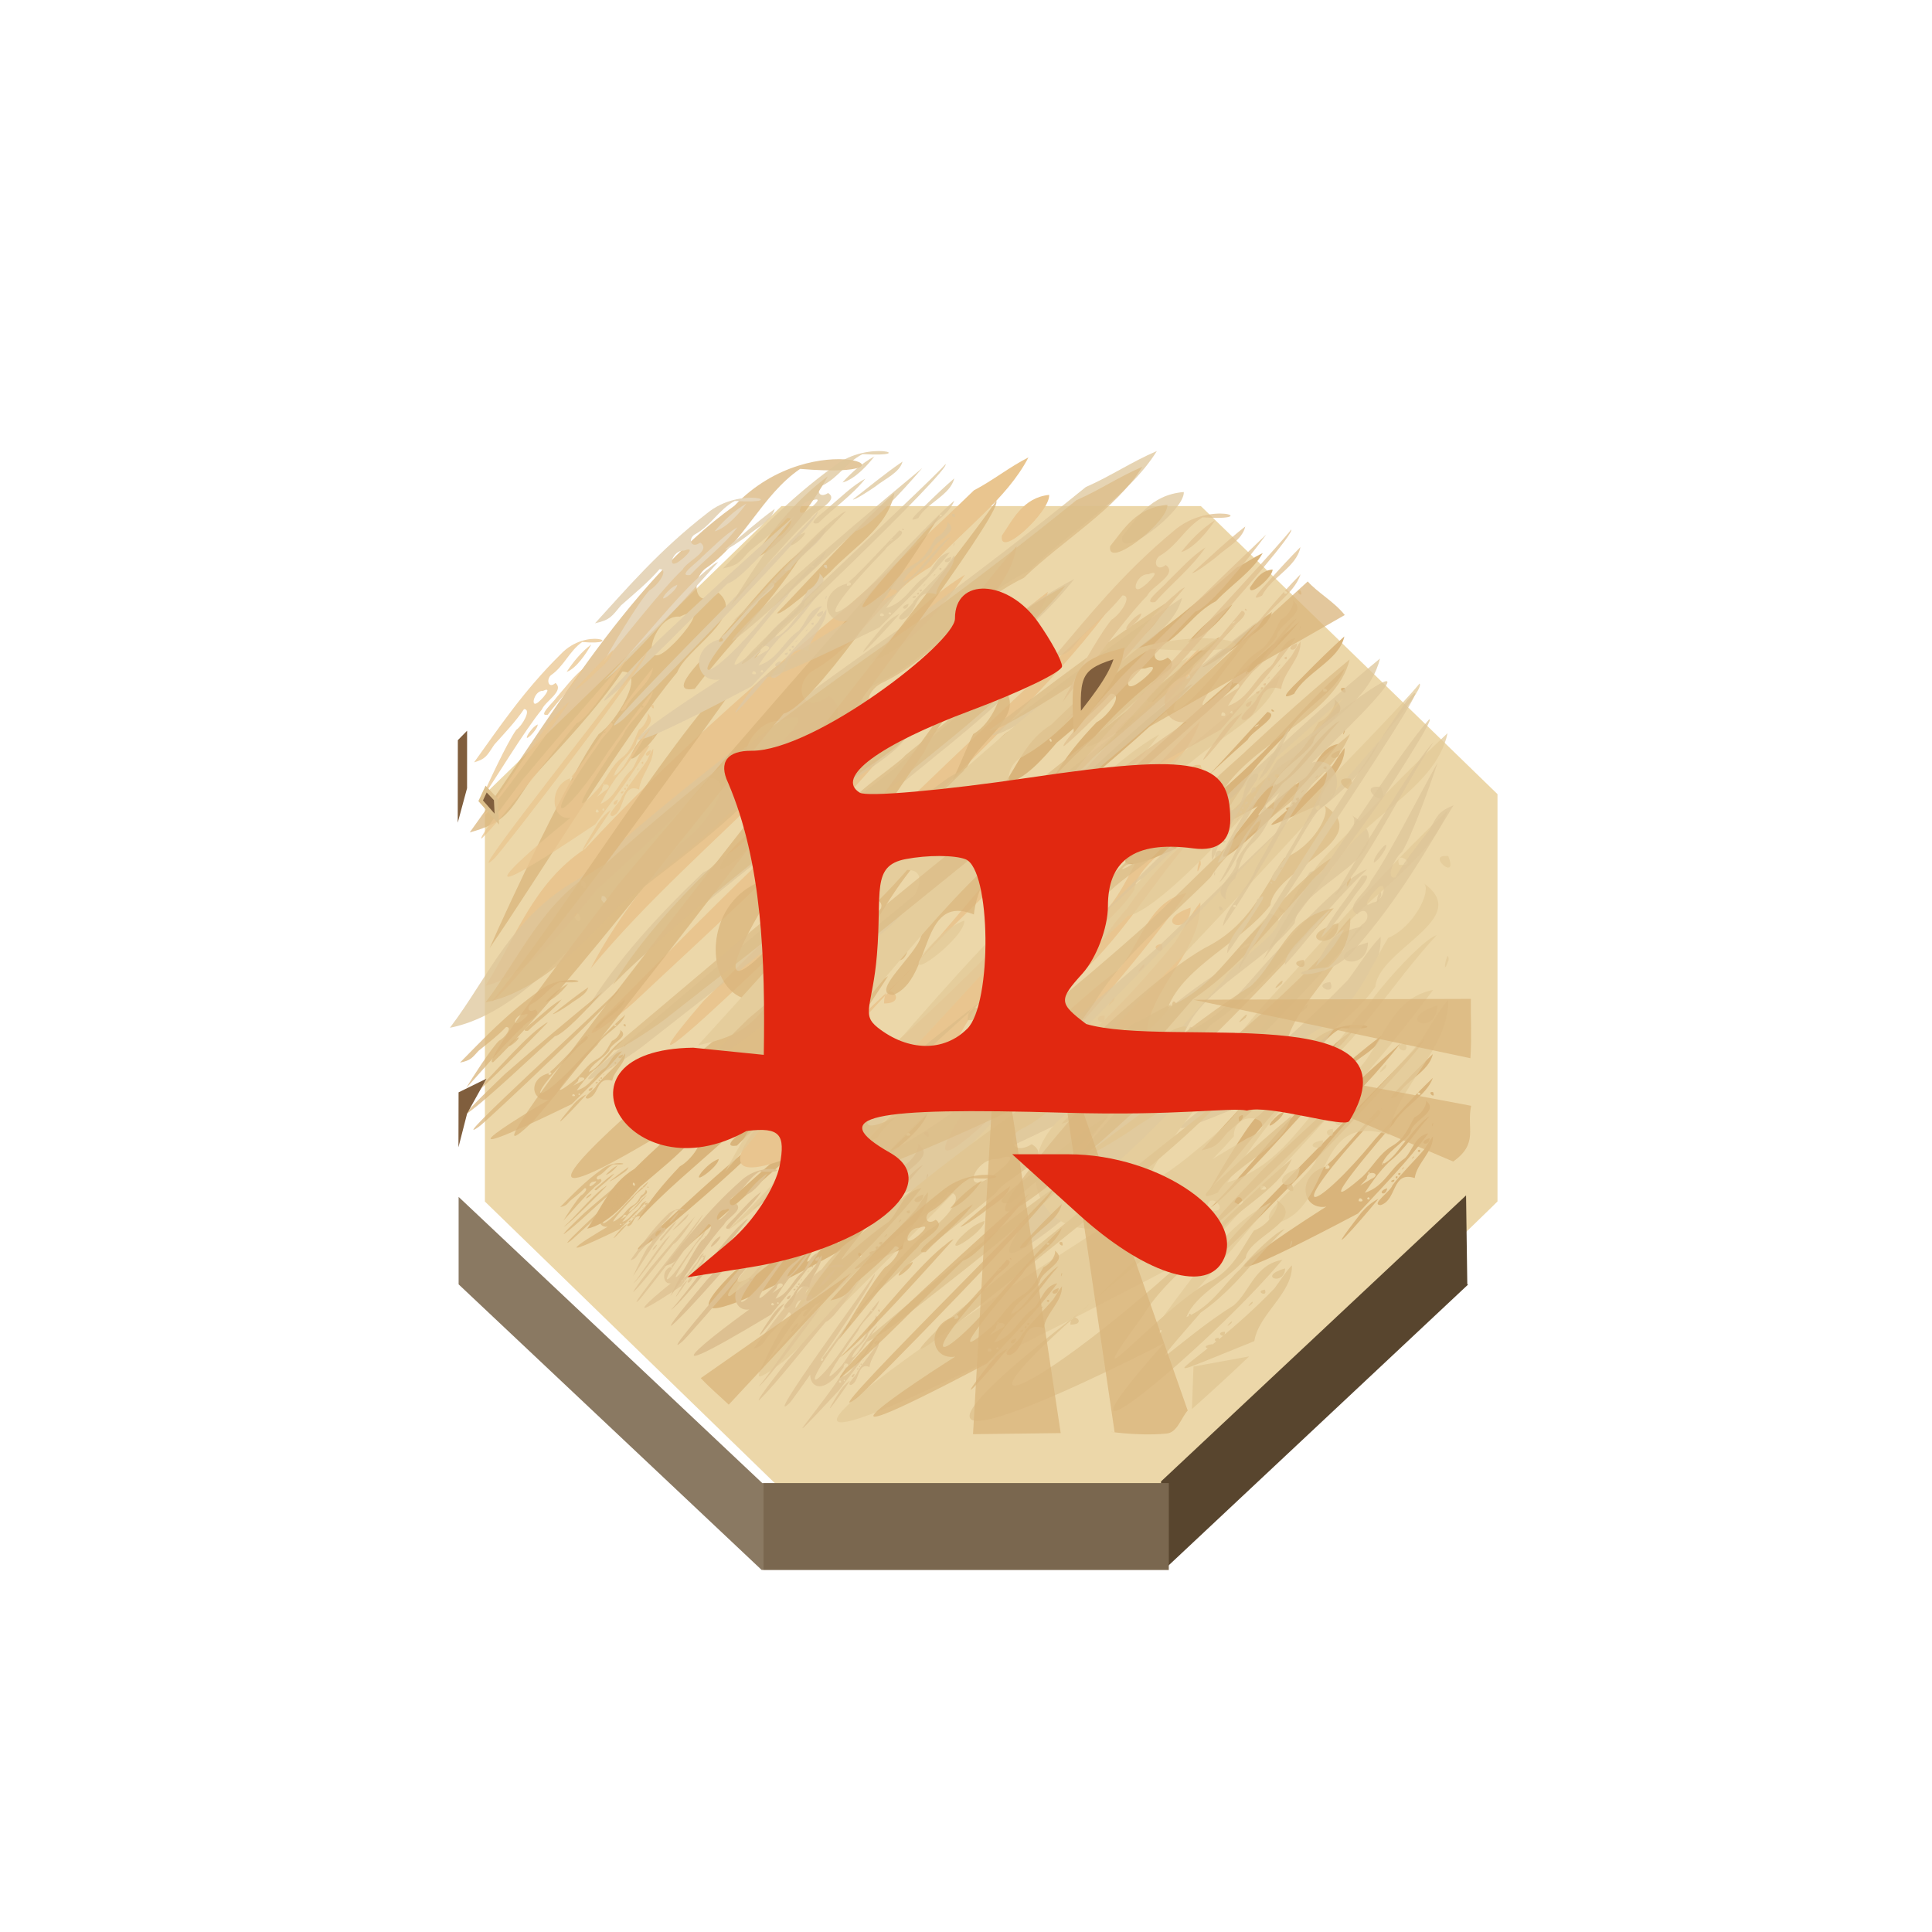 <svg height="92" width="92" xmlns="http://www.w3.org/2000/svg" xmlns:xlink="http://www.w3.org/1999/xlink"><filter id="a" color-interpolation-filters="sRGB"><feFlood flood-opacity=".498" result="flood"/><feComposite in="flood" in2="SourceGraphic" operator="in" result="composite1"/><feGaussianBlur in="composite1" result="blur" stdDeviation="1"/><feOffset dx="1.9" dy="4" result="offset"/><feComposite in="SourceGraphic" in2="offset" operator="over" result="composite2"/></filter><filter id="b" color-interpolation-filters="sRGB"><feFlood flood-opacity=".498" result="flood"/><feComposite in="flood" in2="SourceGraphic" operator="in" result="composite1"/><feGaussianBlur in="composite1" result="blur" stdDeviation="1"/><feOffset dx="0" dy="4" result="offset"/><feComposite in="SourceGraphic" in2="offset" operator="over" result="composite2"/></filter><filter id="c" color-interpolation-filters="sRGB"><feFlood flood-opacity=".498" result="flood"/><feComposite in="flood" in2="SourceGraphic" operator="out" result="composite1"/><feGaussianBlur in="composite1" result="blur" stdDeviation="1"/><feOffset dx="0" dy=".8" result="offset"/><feComposite in="offset" in2="SourceGraphic" operator="atop" result="composite2"/></filter><g><g transform="matrix(.527 0 0 .527 17 17.795)"><path d="m309.855 643.16h-.082l-20.122-20.123v-28.463l20.122-20.123h28.459l20.127 20.123v28.463l-.064.065-20.063 20.058z" fill="#ecd7a9" filter="url(#a)" stroke="#ecd7a9" stroke-width="2.44" transform="matrix(1.286 0 0 1.249 -361.809 -708.998)"/><g fill="#b9abab" filter="url(#b)" transform="matrix(1.106 0 0 1.106 4.015 5.899)"><path d="m338.232 649.334v-6.088-.086l20.063-20.058.004.003v6.309l.043.043-19.881 19.877z" fill="#58452e" transform="matrix(1.258 -.018 .016 1.147 -373.731 -650.445)"/><path d="m338.176 649.406h-28.309-.012v-.144-6.016-.086h28.377v.086 6.088.072z" fill="#7a674f" transform="matrix(1.167 0 0 1.137 -332.024 -649.972)"/><path d="m309.855 649.262h-.128l-20.076-20.076v-6.149l20.122 20.123h.082v.086z" fill="#8a7962" fill-opacity=".996" transform="matrix(1.233 0 0 1.162 -352.468 -666.048)"/></g><g fill="none"><path d="m289.651 594.574 20.122-20.123h28.459l20.127 20.123v28.463l-.064.065-20.063 20.058h-28.377-.082l-20.122-20.123z" transform="matrix(1.286 0 0 1.286 -361.602 -729.868)"/><path d="m289.651 623.037v6.149.156" transform="matrix(1.286 0 0 1.286 -361.602 -729.868)"/><path d="m309.855 643.246v6.016.144.143" transform="matrix(1.286 0 0 1.286 -361.602 -729.868)"/><path d="m338.232 643.246v6.088.072.143" transform="matrix(1.286 0 0 1.286 -361.602 -729.868)"/><path d="m99.001 71.151v8.11"/><path d="m289.589 629.125.062.061 20.076 20.076" transform="matrix(1.286 0 0 1.286 -361.602 -729.868)"/><path d="m338.461 649.334 19.881-19.877.068-.072" transform="matrix(1.286 0 0 1.286 -361.602 -729.868)"/><path d="m36.741 104.961h36.392"/></g><path d="m71.574 77.1c-1.674 1.601-3.545 3.314-5.169 4.758l.14-3.843z" fill="#e3ca98" fill-rule="evenodd" transform="translate(9.038 11.697)"/><g transform="translate(8.331 10.637)"><path d="m35.855 45.702c-.948 1.674-2.846 2.876-4.22 4.338-2.079 1.098-2.995 3.036-5.093 4.125-.841.536-.46 1.786.72.982 1.509.993-1.701 2.28-2.217 3.296-2.716 2.476-5.651 4.828-8.045 7.493.991-1.759 2.364-3.403 3.844-4.949.946-.483 2.565-2.576 1.271-2.583-1.441 1.618-3.211 3.016-4.876 4.437-1.196 1.372-2.852 3.366-4.77 3.778 1.288-1.849 2.029-4.044 4.284-5.417 3.456-3.427 7.329-6.601 11.367-9.643 1.843-1.484 3.641-3 5.384-4.551.824-.394 1.52-.919 2.35-1.306zm-10.659 10.436c-1.495-.116-2.307 2.64-.405 1.166.378-.243 2.125-1.797.405-1.166zm-8.61 6.469c.252.417.262-.198.021-.135zm20.159-15.42c.05.658-2.174 2.564-2.036 1.613.476-.643.921-1.51 2.036-1.613zm-7.66 6.578c1.104-1.274 2.42-2.496 4.036-3.42-.715.998-2.479 3.028-4.036 3.42zm14.149-.535c-.469 2.169-3.48 3.235-4.544 5.189-1.931.908.48-1.189.9-1.665 1.176-1.197 2.377-2.38 3.644-3.524zm-11.267.045c-1.627 2.145-4.034 3.863-5.972 5.84-1.807.255 1.051-1.65 1.42-2.145 1.419-1.228 2.989-2.842 4.552-3.694zm7.221-1.402c-2.433 2.959-5.581 5.54-8.436 8.268-.341.168-14.829 13.44-8.921 7.109 5.661-5.204 11.467-10.318 17.357-15.377zm-2.496-.849c-.361 1.441-2.216 2.254-3.444 3.272-.721.521-2.674 1.842-2.848 1.697 2.077-1.671 4.069-3.404 6.293-4.969zm6.558 5.114c-.823 2.239-3.76 3.511-4.968 5.598-1.453 1.611-3.18 3.116-4.159 4.938-4.587 6.864.816-.223 3.953-2.177 1.595-.865 2.058-2.291 2.834-3.517 1.018-.42 1.693-1.781 1.407-2.058 1.928 1.333-1.765 2.467-1.904 3.901-1.006 1.439-3.058 2.368-3.645 3.986 1.581-.74 2.25-2.175 3.338-3.257.63-.879 2.169-2.515 2.702-2.678-1.769 1.854-3 3.991-5.158 5.631-4.364 5.495-1.431 1.885 2.047-.502.995-.957 1.266-2.727 2.973-3.057-4.552 5.929-15.869 16.205-7.265 5.615-.494.283-23.132 13.09-4.847-2.366 1.98-2.008 3.796-4.103 5.721-6.141 1.315.293-1.455 1.768-1.784 2.513-13.719 12.148-8.851 11.123 1.415 1.102 2.416-2.526 4.71-5.127 7.341-7.532zm-1.913 2.072c.853.087-.2-.647 0 0zm-4.653 1.785c.56.153-.237-.444 0 0zm-1.396 1.259c-.576.469.718-.282 0 0zm-5.654 6.064c1.159.004-.001-1.086 0 0zm5.439.442c-.023.494.388-.32 0 0zm-5.538-10.224c-3.201 3.453-6.994 6.567-10.668 9.735-.525.45-2.738 2.024-1.407.686 3.465-3.187 6.852-6.437 10.614-9.434.493-.313.863-.784 1.461-.987zm13.726.346c.425 1.025-.935-.107 0 0zm-18.915 2.437c.078.643-2.615 2.591-1.525 1.173.411-.451.861-.915 1.525-1.173zm18.929 1.499c-.32.84-.014-.61 0 0zm-.019 1.498c.061 1.884-2.056 3.285-2.312 5.115-7.741 3.418-3.607 1.935 1.237-3.554.356-.521.646-1.069 1.075-1.561zm-.419.209c-.017 1.225-1.781.564 0 0zm-1.246 1.435c.224.572-.684.092 0 0zm-.777.936c-.583.535.198-.453 0 0zm-3.742.798c-.232.415-.193-.382 0 0zm2.46.522c-.614.567.235-.446 0 0zm-.392.585c.016.599-.68.002 0 0zm-.388.403c.107.585-.577.04 0 0zm-.388.43c.044.553-.936.152 0 0z" fill="#d9b47b" stroke-width=".108"/><path d="m52.342-3.076c-1.989 3.821-5.972 6.565-8.854 9.903-4.363 2.506-6.283 6.929-10.685 9.415-1.765 1.224-.966 4.076 1.511 2.242 3.166 2.268-3.57 5.203-4.652 7.523-5.698 5.652-11.857 11.02-16.88 17.103 2.08-4.016 4.96-7.768 8.066-11.296 1.985-1.103 5.381-5.88 2.666-5.896-3.023 3.692-6.737 6.884-10.229 10.127-2.509 3.131-5.984 7.683-10.008 8.624 2.703-4.22 4.257-9.231 8.989-12.365 7.251-7.822 15.377-15.066 23.849-22.011 3.866-3.388 7.64-6.847 11.296-10.388 1.728-.9 3.189-2.097 4.931-2.981zm-22.363 23.821c-3.137-.265-4.84 6.027-.849 2.662.793-.554 4.459-4.103.849-2.662zm-18.064 14.767c.528.952.55-.453.045-.308zm42.296-35.197c.105 1.502-4.562 5.853-4.272 3.682.999-1.468 1.932-3.448 4.272-3.682zm-16.072 15.014c2.317-2.909 5.078-5.697 8.467-7.807-1.5 2.279-5.201 6.911-8.467 7.807zm29.686-1.221c-.984 4.951-7.302 7.385-9.534 11.843-4.051 2.074 1.006-2.713 1.888-3.8 2.467-2.732 4.988-5.433 7.645-8.044zm-23.639.103c-3.414 4.895-8.463 8.818-12.529 13.329-3.792.583 2.205-3.766 2.979-4.897 2.977-2.804 6.271-6.486 9.55-8.432zm15.151-3.2c-5.104 6.755-11.71 12.645-17.7 18.873-.715.383-31.113 30.677-18.718 16.226 11.878-11.878 24.06-23.552 36.418-35.099zm-5.237-1.938c-.758 3.29-4.649 5.144-7.227 7.469-1.514 1.188-5.61 4.204-5.976 3.873 4.357-3.813 8.538-7.77 13.202-11.342zm13.76 11.672c-1.727 5.112-7.889 8.013-10.423 12.778-3.048 3.677-6.671 7.112-8.725 11.271-9.623 15.668 1.713-.508 8.294-4.969 3.347-1.974 4.318-5.229 5.947-8.027 2.135-.96 3.552-4.065 2.951-4.698 4.045 3.044-3.702 5.632-3.996 8.904-2.112 3.284-6.417 5.405-7.649 9.098 3.316-1.688 4.721-4.965 7.003-7.434 1.322-2.006 4.55-5.74 5.67-6.113-3.712 4.231-6.294 9.109-10.823 12.854-9.155 12.543-3.003 4.304 4.294-1.147 2.088-2.184 2.656-6.223 6.237-6.977-9.55 13.533-33.294 36.989-15.243 12.817-1.036.645-48.534 29.878-10.169-5.4 4.154-4.584 7.963-9.366 12.003-14.016 2.76.669-3.053 4.035-3.744 5.737-28.784 27.728-18.571 25.388 2.97 2.515 5.069-5.766 9.883-11.703 15.403-17.192zm-4.014 4.729c1.791.198-.419-1.476 0 0zm-9.762 4.075c1.175.349-.498-1.013 0 0zm-2.929 2.875c-1.208 1.07 1.507-.643 0 0zm-11.862 13.842c2.431.009-.002-2.48 0 0zm11.412 1.008c-.048 1.128.813-.73 0 0zm-11.62-23.336c-6.715 7.881-14.675 14.989-22.382 22.221-1.102 1.026-5.744 4.62-2.952 1.565 7.269-7.274 14.376-14.692 22.269-21.534 1.035-.714 1.81-1.789 3.066-2.252zm28.799.789c.892 2.339-1.962-.244 0 0zm-39.685 5.562c.165 1.467-5.487 5.914-3.199 2.678.862-1.03 1.807-2.09 3.199-2.678zm39.714 3.422c-.672 1.917-.029-1.393 0 0zm-.041 3.418c.128 4.3-4.313 7.498-4.85 11.674-16.241 7.801-7.568 4.417 2.595-8.112.748-1.189 1.355-2.44 2.255-3.562zm-.879.477c-.035 2.796-3.737 1.287 0 0zm-2.614 3.276c.471 1.305-1.435.21 0 0zm-1.631 2.135c-1.223 1.221.415-1.033 0 0zm-7.852 1.82c-.486.948-.405-.871 0 0zm5.162 1.192c-1.289 1.294.493-1.019 0 0zm-.823 1.336c.033 1.366-1.427.005 0 0zm-.814.919c.223 1.336-1.21.091 0 0zm-.814.981c.093 1.262-1.963.348 0 0z" fill="#e9c58f" stroke-width=".235"/><path d="m73.508 5.574c-.948 1.674-2.846 2.876-4.22 4.338-2.079 1.098-2.995 3.036-5.093 4.125-.841.536-.46 1.786.72.982 1.509.993-1.701 2.28-2.217 3.296-2.716 2.476-5.651 4.828-8.045 7.493.991-1.759 2.364-3.403 3.844-4.949.946-.483 2.565-2.576 1.271-2.583-1.441 1.618-3.211 3.016-4.876 4.437-1.196 1.372-2.852 3.366-4.77 3.778 1.288-1.849 2.029-4.044 4.284-5.417 3.456-3.427 7.329-6.601 11.367-9.643 1.843-1.484 3.641-3 5.384-4.551.824-.394 1.52-.919 2.35-1.306zm-10.659 10.436c-1.495-.116-2.307 2.64-.405 1.166.378-.243 2.125-1.797.405-1.166zm-8.61 6.469c.252.417.262-.198.021-.135zm20.159-15.42c.05.658-2.174 2.564-2.036 1.613.476-.643.921-1.51 2.036-1.613zm-7.66 6.578c1.104-1.274 2.42-2.496 4.036-3.42-.715.998-2.479 3.028-4.036 3.42zm14.149-.535c-.469 2.169-3.48 3.235-4.544 5.189-1.931.908.48-1.189.9-1.665 1.176-1.197 2.377-2.38 3.644-3.524zm-11.267.045c-1.627 2.145-4.034 3.863-5.972 5.84-1.807.255 1.051-1.65 1.42-2.145 1.419-1.228 2.989-2.842 4.552-3.694zm7.221-1.402c-2.433 2.959-5.581 5.54-8.436 8.268-.341.168-14.829 13.44-8.921 7.109 5.661-5.204 11.467-10.318 17.357-15.377zm-2.496-.849c-.361 1.441-2.216 2.254-3.444 3.272-.721.521-2.674 1.842-2.848 1.697 2.077-1.671 4.069-3.404 6.293-4.969zm6.558 5.114c-.823 2.239-3.76 3.511-4.968 5.598-1.453 1.611-3.18 3.116-4.159 4.938-4.587 6.864.816-.223 3.953-2.177 1.595-.865 2.058-2.291 2.834-3.517 1.018-.42 1.693-1.781 1.407-2.058 1.928 1.333-1.765 2.467-1.904 3.901-1.006 1.439-3.058 2.368-3.645 3.986 1.581-.74 2.25-2.175 3.338-3.257.63-.879 2.169-2.515 2.702-2.678-1.769 1.854-3 3.991-5.158 5.631-4.364 5.495-1.431 1.885 2.047-.502.995-.957 1.266-2.727 2.973-3.057-4.552 5.929-15.869 16.205-7.265 5.615-.494.283-23.132 13.09-4.847-2.366 1.98-2.008 3.796-4.103 5.721-6.141 1.315.293-1.455 1.768-1.784 2.513-13.719 12.148-8.851 11.123 1.415 1.102 2.416-2.526 4.71-5.127 7.341-7.532zm-1.913 2.072c.853.087-.2-.647 0 0zm-4.653 1.785c.56.153-.237-.444 0 0zm-1.396 1.259c-.576.469.718-.282 0 0zm-5.654 6.064c1.159.004-.001-1.086 0 0zm5.439.442c-.023.494.388-.32 0 0zm-5.538-10.224c-3.201 3.453-6.994 6.567-10.668 9.735-.525.45-2.738 2.024-1.407.686 3.465-3.187 6.852-6.437 10.614-9.434.493-.313.863-.784 1.461-.987zm13.726.346c.425 1.025-.935-.107 0 0zm-18.915 2.437c.078.643-2.615 2.591-1.525 1.173.411-.451.861-.915 1.525-1.173zm18.929 1.499c-.32.84-.014-.61 0 0zm-.019 1.498c.061 1.884-2.056 3.285-2.312 5.115-7.741 3.418-3.607 1.935 1.237-3.554.356-.521.646-1.069 1.075-1.561zm-.419.209c-.017 1.225-1.781.564 0 0zm-1.246 1.435c.224.572-.684.092 0 0zm-.777.936c-.583.535.198-.453 0 0zm-3.742.798c-.232.415-.193-.382 0 0zm2.46.522c-.614.567.235-.446 0 0zm-.392.585c.016.599-.68.002 0 0zm-.388.403c.107.585-.577.04 0 0zm-.388.43c.044.553-.936.152 0 0z" fill="#d9b47b" stroke-width=".108"/><path d="m78.095 49.612c-4.381 3.394-7.282 6.843-10.119 9.937 1.368-.304 1.503-.613 2.356-1.624 1.188-1.047 2.45-2.077 3.478-3.269.923.005-.232 1.548-.907 1.904-1.056 1.139-3.456 5.205-4.163 6.502 1.708-1.963 5.223-6.552 7.16-8.376.368-.749 2.658-1.696 1.582-2.428-.842.592-1.114-.329-.514-.724 1.497-.803 2.15-2.231 3.634-3.04 5.229.347.587-1.459-2.507 1.119zm3.567-.894c-1.152.681-2.091 1.581-2.879 2.52 1.111-.289 2.369-1.784 2.879-2.52zm2.548.5c-1.586 1.153-3.007 2.43-4.489 3.661.124.107 1.517-.866 2.032-1.25.876-.751 2.2-1.349 2.457-2.411zm3.885.242c-1.626 2.03-22.275 22.326-17.781 18.935.697-.421 18.342-18.459 17.781-18.935zm-2.104.384c-4.202 3.727-8.344 7.496-12.383 11.33-.235.275-5.407 5.555-4.73 5.358 2.666-2.027 8.719-8.366 11.094-10.596 1.063-.202 4.283-3.911 6.018-6.092zm2.886 1c-.904.843-1.761 1.714-2.599 2.596-.3.351-2.02 1.896-.642 1.227.759-1.439 2.907-2.225 3.242-3.823zm-8.038.033c-1.115.628-2.235 1.817-3.248 2.722-.263.365-2.303 1.769-1.013 1.581 1.383-1.456 3.1-2.722 4.261-4.302zm-4.379 2c.342.039-.521.823-.741.968-1.357 1.086-.778-.945.288-.86.23-.087.373-.118.452-.109zm12.429.109c-1.877 1.772-3.514 3.688-5.237 5.549-5.43 6.65-8.619 7.543-1.01-.812.235-.549 2.212-1.636 1.273-1.852-1.373 1.501-2.669 3.045-4.081 4.524-.179.152-.344.313-.503.477.191-.04.425.353-.155.351-0-.094.011-.165.03-.219-3.673 1.009-1.496 6.988 3.713 1.08-.005-.893 1.503-.423.373.054-7.515 4.465-20.858 13.509-1.174 3.108 2.187-2.377 4.492-4.704 6.357-7.246-1.218.243-1.411 1.547-2.121 2.252-1.371.925-1.829 2.554-3.619 3.119.633-.954 1.303-1.901 2.159-2.748 1.54-1.209 2.418-2.783 3.68-4.149-.381.121-1.478 1.326-1.928 1.973-.728.748-1.194 1.725-2.18 2.293-.066-.11-.101-.021-.097.051-.035.019-.069.038-.105.055.419-1.192 1.883-1.876 2.601-2.936.1-1.056 2.734-1.892 1.359-2.875.204.204-.277 1.207-1.003 1.517-.554.903-.884 1.954-2.022 2.592-1.194.739-1.729 1.866-2.667 2.769-5.315 4.603 1.857-3.718 2.813-4.804.862-1.538 2.957-2.474 3.544-4.124zm-9.683 8.019c.041-.044.082-.089.125-.133-.049.01-.096.05-.125.133zm-.101-6.989c-.427.149-.69.497-1.042.727-2.684 2.209-6.783 7.608-9.254 9.956 1.552-.908 8.397-8.588 10.297-10.683zm9.686.251c-.444.024.391.712.107.005-.042-.005-.077-.006-.107-.005zm-1.169.053c.132.036.283.233-.098.193-.053-.179.019-.215.098-.193zm-3.433 1.386c-.023.006-.027.04.016.122.3.085.054-.142-.016-.122zm-8.786.361c-.473.19-.794.532-1.088.864-.778 1.045 1.143-.391 1.088-.864zm7.96.642c.058.016-.488.328-.155.048.096-.039.141-.051.155-.048zm5.52.349c-.053.006-.162.617.023.114-.002-.084-.011-.115-.023-.114zm.01 1.218c-.306.362-.513.766-.767 1.15-.936 1.104-2.034 2.134-2.903 3.279-.139.535-2.011 1.749-1.063 1.786 1.515-.471.989-3.122 3.083-2.447.183-1.348 1.693-2.38 1.649-3.768zm-.299.153c-1.271.416-.012.902 0 0zm-.889 1.058c-.488.068.16.421 0 0zm-.538.599c-.05-.01-.354.41-.017.09.026-.063.028-.088.017-.09zm-.907.976c-.048-.004-.381.425-.025.086.031-.062.036-.085.025-.086zm-3.127.435c.129-.048-.093.371-.079.053.035-.029.06-.046.079-.053zm2.822.083c-.485.002.011.441 0 0zm-.276.296c-.411.029.076.431 0 0zm-.276.317c-.668.112.032.407 0 0zm-.646.773c-1.049.325-.138.872 0 0zm-1.691.814c.124.01.184.358-.133.137.044-.106.092-.14.133-.137zm-.733.095c.181.023.387.386-.158.257-.001-.208.076-.268.158-.257zm1.63.044c-.647.323-1.147.791-1.569 1.284-3.967 5.097-.171.877 1.569-1.284z" fill="#d9b47b" stroke-width=".078"/><path d="m26.335 62.311c-2.972 2.622-4.94 5.287-6.864 7.677.928-.235 1.02-.474 1.598-1.255.805-.809 1.662-1.605 2.359-2.526.626.004-.157 1.196-.615 1.471-.716.88-2.344 4.022-2.824 5.023 1.159-1.517 3.543-5.062 4.857-6.472.25-.579 1.803-1.311 1.073-1.876-.571.457-.755-.254-.348-.559 1.015-.62 1.458-1.723 2.465-2.349 3.547.268.398-1.128-1.701.865zm2.419-.691c-.782.526-1.418 1.222-1.953 1.947.753-.223 1.607-1.379 1.953-1.947zm1.729.386c-1.076.891-2.04 1.878-3.045 2.829.084.083 1.029-.669 1.378-.966.594-.58 1.492-1.043 1.667-1.863zm2.635.187c-1.103 1.568-15.109 17.25-12.061 14.63.473-.325 12.441-14.262 12.061-14.63zm-1.427.296c-2.85 2.88-5.66 5.791-8.399 8.754-.159.212-3.668 4.292-3.208 4.14 1.809-1.566 5.914-6.464 7.525-8.187.721-.156 2.905-3.022 4.082-4.707zm1.958.773c-.613.651-1.194 1.325-1.763 2.006-.203.271-1.37 1.465-.436.948.515-1.112 1.972-1.719 2.199-2.954zm-5.452.026c-.756.485-1.516 1.404-2.203 2.103-.179.282-1.562 1.367-.687 1.221.938-1.125 2.103-2.103 2.89-3.324zm-2.97 1.546c.232.03-.354.636-.502.748-.921.839-.528-.73.196-.664.156-.067.253-.091.307-.084zm8.43.084c-1.273 1.369-2.383 2.849-3.552 4.288-3.683 5.138-5.846 5.828-.685-.627.159-.425 1.5-1.264.864-1.431-.932 1.16-1.81 2.353-2.768 3.496-.122.118-.233.242-.341.368.13-.031.288.273-.105.271-0-.073.008-.127.02-.169-2.491.78-1.015 5.399 2.519.834-.004-.69 1.019-.327.253.042-5.097 3.45-14.148 10.437-.796 2.402 1.483-1.837 3.047-3.634 4.312-5.598-.826.188-.957 1.195-1.439 1.74-.93.714-1.241 1.973-2.454 2.41.429-.737.884-1.469 1.464-2.124 1.044-.934 1.64-2.15 2.496-3.206-.258.093-1.003 1.024-1.308 1.524-.494.578-.81 1.333-1.478 1.772-.045-.085-.069-.016-.066.04-.024.014-.047.029-.071.043.284-.921 1.277-1.45 1.764-2.269.068-.816 1.854-1.462.922-2.221.139.158-.188.933-.681 1.172-.376.698-.599 1.51-1.371 2.002-.81.571-1.173 1.442-1.809 2.14-3.605 3.556 1.26-2.873 1.908-3.712.584-1.188 2.006-1.912 2.404-3.187zm-6.568 6.196c.028-.034.056-.069.085-.102-.033.008-.065.039-.085.102zm-.068-5.4c-.29.115-.468.384-.707.562-1.82 1.706-4.601 5.878-6.277 7.692 1.053-.702 5.696-6.635 6.984-8.254zm6.57.194c-.301.018.265.55.072.004-.028-.004-.052-.005-.072-.004zm-.793.041c.089.028.192.18-.066.149-.036-.138.013-.166.066-.149zm-2.329 1.071c-.016.005-.018.031.011.094.203.065.037-.109-.011-.094zm-5.959.279c-.321.147-.539.411-.738.668-.528.807.776-.302.738-.668zm5.4.496c.039.012-.331.254-.105.037.065-.03.096-.04.105-.037zm3.744.269c-.036.004-.11.476.016.088-.001-.065-.007-.089-.016-.088zm.007.941c-.208.28-.348.592-.52.888-.635.853-1.38 1.648-1.969 2.533-.094.413-1.364 1.352-.721 1.38 1.028-.364.671-2.412 2.091-1.89.124-1.042 1.148-1.839 1.119-2.911zm-.203.119c-.862.321-.008.697 0 0zm-.603.817c-.331.052.109.325 0 0zm-.365.463c-.034-.008-.24.317-.011.07.018-.048.019-.068.011-.07zm-.615.754c-.032-.003-.258.329-.017.066.021-.048.024-.066.017-.066zm-2.121.336c.088-.037-.063.287-.053.041.023-.023.041-.036.053-.041zm1.914.064c-.329.001.008.341 0 0zm-.187.229c-.279.023.052.333 0 0zm-.187.245c-.453.087.021.315 0 0zm-.438.597c-.712.251-.094.673 0 0zm-1.147.629c.084.007.125.276-.09.106.03-.082.062-.108.09-.106zm-.497.073c.123.018.263.298-.107.199-.001-.161.051-.207.107-.199zm1.105.034c-.439.25-.778.611-1.064.992-2.691 3.938-.116.677 1.064-.992z" fill="#ddc091" stroke-width=".056"/></g><g opacity=".75" transform="translate(9.392 10.99)"><path d="m46.111-2.359c-1.9 4.225-5.704 7.259-8.457 10.951-4.167 2.772-6.002 7.663-10.206 10.412-1.685 1.353-.923 4.507 1.443 2.479 3.024 2.508-3.41 5.754-4.444 8.319-5.442 6.25-11.326 12.187-16.123 18.913 1.987-4.441 4.737-8.59 7.705-12.492 1.896-1.219 5.14-6.503 2.546-6.52-2.888 4.083-6.435 7.613-9.771 11.199-2.396 3.462-5.716 8.496-9.559 9.537 2.582-4.667 4.067-10.208 8.586-13.674 6.926-8.65 14.688-16.661 22.78-24.341 3.693-3.747 7.297-7.572 10.789-11.487 1.651-.995 3.046-2.319 4.71-3.296zm-21.361 26.343c-2.997-.293-4.623 6.665-.811 2.944.758-.613 4.259-4.537.811-2.944zm-17.254 16.33c.504 1.053.526-.501.043-.341zm40.4-38.922c.1 1.661-4.358 6.472-4.081 4.072.954-1.624 1.846-3.812 4.081-4.072zm-15.351 16.603c2.213-3.217 4.851-6.3 8.087-8.633-1.433 2.52-4.967 7.642-8.087 8.633zm28.355-1.351c-.94 5.475-6.975 8.167-9.106 13.097-3.87 2.293.961-3 1.804-4.202 2.356-3.021 4.764-6.008 7.302-8.895zm-22.58.114c-3.261 5.414-8.084 9.751-11.968 14.74-3.622.644 2.106-4.164 2.846-5.415 2.843-3.101 5.99-7.173 9.122-9.325zm14.472-3.539c-4.875 7.47-11.185 13.984-16.906 20.87-.683.423-29.719 33.923-17.879 17.944 11.345-13.135 22.981-26.045 34.785-38.814zm-5.002-2.143c-.724 3.638-4.441 5.689-6.903 8.26-1.446 1.314-5.359 4.649-5.708 4.283 4.162-4.217 8.155-8.593 12.611-12.543zm13.144 12.908c-1.65 5.653-7.535 8.861-9.956 14.131-2.911 4.067-6.372 7.864-8.334 12.464-9.192 17.327 1.636-.562 7.922-5.495 3.197-2.183 4.125-5.783 5.68-8.877 2.04-1.061 3.392-4.495 2.819-5.196 3.863 3.366-3.536 6.228-3.817 9.847-2.017 3.631-6.129 5.977-7.306 10.06 3.168-1.867 4.51-5.49 6.689-8.221 1.263-2.218 4.346-6.347 5.416-6.76-3.546 4.678-6.012 10.074-10.337 14.214-8.745 13.87-2.868 4.759 4.102-1.268 1.995-2.415 2.537-6.882 5.958-7.715-11.53 18.57-36.895 48.528-14.56 14.174-.99.713-46.359 33.04-9.713-5.971 3.968-5.069 7.606-10.357 11.465-15.5 2.636.74-2.916 4.462-3.576 6.344-27.494 30.662-17.739 28.075 2.837 2.781 4.842-6.376 9.44-12.941 14.712-19.011zm-3.834 5.229c1.71.22-.4-1.632 0 0zm-9.325 4.506c1.123.386-.476-1.121 0 0zm-2.797 3.179c-1.154 1.184 1.44-.711 0 0zm-11.33 15.307c2.322.01-.002-2.742 0 0zm10.901 1.115c-.046 1.247.777-.807 0 0zm-11.099-25.806c-6.414 8.716-14.017 16.576-21.379 24.573-1.053 1.135-5.487 5.109-2.82 1.731 6.943-8.044 13.731-16.247 21.27-23.813.989-.789 1.729-1.979 2.929-2.49zm27.508.873c.852 2.586-1.874-.27 0 0zm-37.907 6.151c.157 1.623-5.241 6.54-3.056 2.961.823-1.139 1.726-2.311 3.056-2.961zm37.934 3.784c-.642 2.119-.027-1.54 0 0zm-.039 3.78c.123 4.755-4.12 8.291-4.633 12.91-15.514 8.627-7.229 4.884 2.478-8.97.714-1.315 1.295-2.699 2.154-3.94zm-.84.528c-.034 3.091-3.569 1.424 0 0zm-2.497 3.623c.45 1.443-1.371.232 0 0zm-1.558 2.361c-1.168 1.351.396-1.142 0 0zm-7.5 2.013c-.464 1.048-.387-.963 0 0zm4.931 1.319c-1.231 1.431.471-1.127 0 0zm-.786 1.477c.032 1.511-1.363.005 0 0zm-.777 1.016c.213 1.477-1.155.101 0 0zm-.777 1.085c.089 1.395-1.875.385 0 0z" fill="#dec599" stroke-width=".242" transform="matrix(1.363 0 0 .987 .032 -1.672)"/><path d="m24.719.937c-9.931 7.082-17.213 20.296-23.926 29.526 3.235-.903 3.554-1.822 5.571-4.825 2.808-3.11 5.793-6.173 8.224-9.715 2.183.015-.548 4.599-2.143 5.657-2.497 3.384-8.172 15.467-9.844 19.319 4.038-5.834 12.349-19.469 16.93-24.89.87-2.225 6.285-5.04 3.74-7.215-1.992 1.759-2.633-.977-1.215-2.151 3.539-2.385 5.084-6.628 8.591-9.032 12.364 1.031 1.388-4.337-5.928 3.325zm8.433-2.657c-2.724 2.023-4.944 4.698-6.807 7.488 2.626-.859 5.601-5.302 6.807-7.488zm6.025 1.486c-3.75 3.426-7.111 7.221-10.614 10.879.294.318 3.587-2.574 4.804-3.714 2.072-2.23 5.201-4.009 5.81-7.165zm9.186.72c-3.844 6.032-52.669 66.341-42.043 56.264 1.647-1.251 43.368-54.85 42.043-56.264zm-4.976 1.14c-9.935 11.076-19.729 22.273-29.278 33.666-.556.817-12.785 16.506-11.183 15.921 6.304-6.022 20.616-24.858 26.232-31.487 2.514-.6 10.126-11.622 14.23-18.101zm6.824 2.971c-2.136 2.504-4.163 5.094-6.146 7.714-.709 1.042-4.775 5.634-1.518 3.645 1.794-4.276 6.874-6.61 7.664-11.359zm-19.005.098c-2.637 1.867-5.285 5.398-7.679 8.087-.622 1.085-5.444 5.256-2.396 4.697 3.269-4.327 7.329-8.089 10.074-12.784zm-10.353 5.944c.809.117-1.233 2.446-1.751 2.878-3.209 3.227-1.84-2.809.682-2.555.544-.259.882-.35 1.069-.323zm29.386.323c-4.438 5.265-8.308 10.959-12.383 16.489-12.838 19.76-20.378 22.415-2.388-2.411.555-1.633 5.229-4.862 3.01-5.503-3.247 4.46-6.31 9.047-9.65 13.444-.424.453-.814.93-1.19 1.416.452-.12 1.005 1.049-.366 1.043-0-.28.027-.49.071-.649-8.684 2.998-3.537 20.764 8.78 3.208-.012-2.654 3.553-1.257.881.161-17.769 13.268-49.316 40.14-2.776 9.236 5.17-7.063 10.62-13.977 15.031-21.53-2.879.723-3.336 4.597-5.015 6.692-3.241 2.747-4.324 7.589-8.556 9.267 1.497-2.835 3.08-5.65 5.104-8.167 3.641-3.591 5.717-8.27 8.702-12.328-.9.358-3.496 3.939-4.559 5.863-1.721 2.222-2.822 5.127-5.153 6.814-.155-.326-.239-.062-.229.152-.083.055-.163.112-.249.164.99-3.542 4.452-5.575 6.15-8.725.236-3.139 6.464-5.622 3.212-8.542.483.607-.656 3.586-2.372 4.507-1.309 2.684-2.09 5.807-4.781 7.7-2.823 2.196-4.088 5.546-6.306 8.229-12.567 13.677 4.392-11.049 6.652-14.275 2.037-4.57 6.991-7.353 8.38-12.255zm-22.896 23.829c.098-.132.194-.264.295-.394-.117.031-.226.148-.295.394zm-.238-20.768c-1.01.444-1.632 1.476-2.465 2.161-6.346 6.563-16.037 22.605-21.881 29.583 3.67-2.699 19.854-25.518 24.346-31.744zm22.901.744c-1.05.071.925 2.117.252.014-.099-.015-.182-.019-.252-.014zm-2.763.157c.312.108.669.692-.231.573-.126-.531.044-.638.231-.573zm-8.117 4.118c-.055.019-.063.12.037.363.709.251.128-.421-.037-.363zm-20.774 1.073c-1.119.564-1.878 1.58-2.571 2.569-1.839 3.104 2.704-1.161 2.571-2.569zm18.822 1.907c.137.047-1.155.976-.366.142.227-.116.334-.152.366-.142zm13.052 1.036c-.125.017-.384 1.832.055.339-.005-.25-.026-.342-.055-.339zm.023 3.619c-.724 1.076-1.212 2.276-1.813 3.417-2.212 3.281-4.81 6.34-6.864 9.742-.328 1.588-4.756 5.198-2.513 5.308 3.583-1.399 2.338-9.278 7.29-7.27.432-4.006 4.003-7.073 3.9-11.197zm-.707.456c-3.004 1.235-.028 2.681 0 0zm-2.103 3.144c-1.154.201.378 1.251 0 0zm-1.271 1.781c-.119-.03-.838 1.22-.039.268.063-.186.067-.261.039-.268zm-2.143 2.9c-.112-.01-.901 1.264-.059.256.074-.183.085-.253.059-.256zm-7.393 1.292c.306-.143-.22 1.104-.186.157.082-.087.143-.137.186-.157zm6.672.245c-1.147.004.027 1.31 0 0zm-.654.881c-.973.088.18 1.281 0 0zm-.654.941c-1.578.334.075 1.21 0 0zm-1.527 2.296c-2.481.967-.327 2.59 0 0zm-3.997 2.42c.292.029.434 1.063-.314.406.103-.313.217-.416.314-.406zm-1.733.282c.428.069.915 1.148-.373.763-.002-.618.179-.795.373-.763zm3.854.131c-1.531.96-2.711 2.351-3.71 3.814-9.38 15.147-.403 2.605 3.71-3.814z" fill="#d9b47b" stroke-width=".207"/><path d="m54.204 17.501c-14.201 10.999-23.602 22.179-32.797 32.205 4.434-.985 4.872-1.987 7.637-5.263 3.849-3.393 7.941-6.733 11.273-10.596 2.992.017-.751 5.017-2.938 6.17-3.423 3.691-11.202 16.871-13.494 21.072 5.536-6.364 16.927-21.235 23.206-27.148 1.193-2.427 8.615-5.497 5.126-7.87-2.73 1.918-3.61-1.065-1.665-2.346 4.851-2.601 6.969-7.23 11.777-9.852 16.948 1.124 1.903-4.73-8.125 3.627zm11.56-2.898c-3.735 2.207-6.777 5.124-9.33 8.168 3.6-.937 7.677-5.783 9.33-8.168zm8.259 1.62c-5.14 3.737-9.747 7.876-14.549 11.866.403.346 4.916-2.808 6.585-4.051 2.841-2.433 7.129-4.373 7.965-7.815zm12.592.786c-5.269 6.579-72.196 72.36-57.631 61.369 2.258-1.364 59.447-59.827 57.631-61.369zm-6.821 1.243c-13.619 12.081-27.043 24.294-40.133 36.721-.762.891-17.525 18.004-15.33 17.366 8.641-6.569 28.259-27.114 35.957-34.344 3.446-.655 13.881-12.676 19.505-19.743zm9.355 3.241c-2.929 2.732-5.706 5.556-8.425 8.414-.972 1.137-6.546 6.145-2.081 3.975 2.459-4.664 9.422-7.21 10.506-12.39zm-26.051.107c-3.614 2.036-7.245 5.888-10.526 8.821-.853 1.183-7.463 5.733-3.284 5.123 4.481-4.72 10.047-8.823 13.809-13.944zm-14.192 6.483c1.109.127-1.69 2.668-2.4 3.139-4.399 3.52-2.523-3.064.935-2.787.746-.283 1.209-.382 1.465-.352zm40.282.352c-6.083 5.743-11.388 11.953-16.974 17.985-17.598 21.553-27.933 24.449-3.274-2.63.761-1.781 7.168-5.303 4.126-6.003-4.451 4.865-8.649 9.868-13.228 14.664-.581.494-1.115 1.015-1.631 1.545.619-.131 1.378 1.144-.501 1.138-0-.305.036-.534.097-.708-11.904 3.27-4.848 22.649 12.035 3.499-.017-2.895 4.87-1.371 1.207.175-24.357 14.472-67.601 43.782-3.805 10.074 7.087-7.704 14.558-15.245 20.603-23.483-3.947.788-4.573 5.014-6.874 7.299-4.442 2.997-5.928 8.278-11.728 10.108 2.052-3.092 4.222-6.162 6.996-8.908 4.991-3.917 7.836-9.021 11.928-13.447-1.234.391-4.792 4.296-6.249 6.395-2.359 2.424-3.869 5.592-7.064 7.433-.213-.355-.328-.068-.314.166-.113.06-.223.122-.341.179 1.358-3.863 6.103-6.081 8.43-9.517.323-3.424 8.861-6.133 4.404-9.317.662.663-.899 3.912-3.252 4.916-1.795 2.927-2.864 6.334-6.553 8.399-3.87 2.395-5.603 6.049-8.644 8.976-17.226 14.918 6.02-12.051 9.119-15.57 2.792-4.985 9.583-8.02 11.487-13.368zm-31.384 25.991c.134-.144.266-.288.404-.43-.16.034-.31.162-.404.43zm-.326-22.652c-1.384.484-2.238 1.61-3.379 2.357-8.698 7.158-21.983 24.657-29.994 32.267 5.03-2.943 27.215-27.834 33.373-34.624zm31.392.812c-1.44.077 1.268 2.309.346.015-.135-.016-.25-.02-.346-.015zm-3.788.171c.427.118.917.755-.316.626-.173-.579.06-.696.316-.626zm-11.127 4.492c-.075.021-.086.131.051.396.971.274.175-.459-.051-.396zm-28.476 1.17c-1.534.615-2.575 1.724-3.525 2.802-2.521 3.386 3.706-1.267 3.525-2.802zm25.8 2.08c.188.051-1.583 1.064-.501.154.311-.126.458-.166.501-.154zm17.892 1.13c-.171.018-.526 1.998.076.369-.006-.273-.036-.373-.076-.369zm.032 3.947c-.992 1.174-1.661 2.483-2.485 3.727-3.032 3.579-6.593 6.915-9.408 10.626-.449 1.733-6.519 5.67-3.444 5.79 4.911-1.526 3.205-10.12 9.992-7.93.592-4.37 5.487-7.714 5.346-12.213zm-.969.497c-4.118 1.347-.039 2.925 0 0zm-2.882 3.429c-1.581.219.519 1.365 0 0zm-1.743 1.942c-.163-.032-1.149 1.33-.054.292.086-.203.091-.285.054-.292zm-2.938 3.163c-.154-.011-1.234 1.379-.08.279.102-.2.116-.276.08-.279zm-10.134 1.409c.419-.156-.302 1.204-.256.171.112-.095.196-.149.256-.171zm9.145.268c-1.573.005.037 1.429 0 0zm-.896.961c-1.333.096.246 1.397 0 0zm-.896 1.027c-2.163.364.103 1.32 0 0zm-2.093 2.504c-3.4 1.055-.448 2.825 0 0zm-5.479 2.64c.4.032.595 1.16-.431.443.142-.342.297-.453.431-.443zm-2.376.307c.586.075 1.255 1.252-.511.833-.003-.674.245-.867.511-.833zm5.282.143c-2.098 1.047-3.717 2.565-5.085 4.16-12.857 16.521-.553 2.841 5.085-4.16z" fill="#e3ca98" stroke-width=".253"/><path d="m64.208 45.981c-1.393 2.242-4.183 3.853-6.201 5.812-3.056 1.471-4.401 4.067-7.484 5.526-1.236.718-.677 2.392 1.058 1.316 2.217 1.331-2.5 3.054-3.258 4.415-3.99 3.317-8.304 6.468-11.822 10.038 1.457-2.357 3.474-4.559 5.649-6.63 1.39-.647 3.768-3.451 1.867-3.46-2.118 2.167-4.718 4.04-7.164 5.943-1.757 1.838-4.191 4.509-7.009 5.062 1.893-2.477 2.982-5.418 6.296-7.257 5.079-4.591 10.77-8.842 16.703-12.918 2.708-1.988 5.351-4.019 7.911-6.096 1.21-.528 2.234-1.231 3.454-1.749zm-15.662 13.981c-2.197-.155-3.39 3.537-.594 1.563.556-.325 3.123-2.408.594-1.563zm-12.651 8.666c.37.559.385-.266.031-.181zm29.623-20.657c.074.881-3.195 3.435-2.992 2.161.699-.862 1.353-2.023 2.992-2.161zm-11.256 8.811c1.623-1.707 3.557-3.344 5.93-4.582-1.051 1.338-3.642 4.056-5.93 4.582zm20.791-.717c-.689 2.906-5.114 4.334-6.677 6.951-2.837 1.217.705-1.592 1.323-2.23 1.728-1.603 3.493-3.189 5.354-4.721zm-16.556.06c-2.391 2.873-5.927 5.175-8.775 7.823-2.656.342 1.544-2.21 2.087-2.874 2.085-1.646 4.392-3.807 6.689-4.949zm10.611-1.878c-3.575 3.964-8.201 7.421-12.396 11.076-.501.225-21.791 18.004-13.109 9.523 8.319-6.971 16.851-13.822 25.506-20.599zm-3.668-1.138c-.531 1.931-3.256 3.019-5.061 4.384-1.06.697-3.929 2.467-4.185 2.273 3.052-2.238 5.98-4.56 9.247-6.657zm9.637 6.85c-1.21 3-5.525 4.703-7.3 7.499-2.135 2.158-4.672 4.174-6.111 6.615-6.74 9.196 1.199-.298 5.809-2.916 2.344-1.159 3.024-3.069 4.165-4.711 1.496-.563 2.487-2.386 2.067-2.758 2.833 1.786-2.593 3.305-2.798 5.226-1.479 1.927-4.494 3.172-5.357 5.339 2.323-.991 3.307-2.914 4.905-4.363.926-1.177 3.187-3.369 3.971-3.588-2.6 2.483-4.408 5.346-7.58 7.544-6.412 7.361-2.103 2.526 3.008-.673 1.463-1.282 1.86-3.652 4.369-4.095-6.688 7.943-23.318 21.709-10.676 7.522-.726.378-33.992 17.535-7.122-3.169 2.91-2.69 5.577-5.497 8.406-8.226 1.933.393-2.138 2.368-2.622 3.367-20.159 16.273-13.007 14.9 2.08 1.476 3.55-3.384 6.921-6.868 10.787-10.09zm-2.812 2.775c1.254.116-.293-.866 0 0zm-6.837 2.392c.823.205-.349-.595 0 0zm-2.051 1.687c-.846.628 1.056-.378 0 0zm-8.308 8.124c1.703.005-.002-1.455 0 0zm7.993.592c-.034.662.57-.428 0 0zm-8.138-13.696c-4.703 4.626-10.278 8.797-15.676 13.042-.772.602-4.023 2.711-2.068.918 5.091-4.269 10.068-8.623 15.596-12.638.725-.419 1.268-1.05 2.147-1.322zm20.17.463c.625 1.372-1.374-.143 0 0zm-27.794 3.264c.115.861-3.843 3.471-2.241 1.572.604-.605 1.266-1.226 2.241-1.572zm27.815 2.008c-.471 1.125-.02-.817 0 0zm-.029 2.006c.09 2.523-3.021 4.4-3.397 6.852-11.375 4.579-5.301 2.592 1.817-4.761.524-.698.949-1.432 1.58-2.091zm-.616.28c-.025 1.641-2.617.755 0 0zm-1.831 1.923c.33.766-1.005.123 0 0zm-1.142 1.253c-.857.717.291-.606 0 0zm-5.499 1.068c-.341.556-.284-.511 0 0zm3.615.7c-.903.759.345-.598 0 0zm-.577.784c.023.802-1.0.003 0 0zm-.57.539c.157.784-.847.054 0 0zm-.57.576c.065.74-1.375.204 0 0z" fill="#ddc08c" stroke-width=".151"/><path d="m22.233 1.627c-4.381 3.394-7.282 6.843-10.119 9.937 1.368-.304 1.503-.613 2.356-1.624 1.188-1.047 2.45-2.077 3.478-3.269.923.005-.232 1.548-.907 1.904-1.056 1.139-3.456 5.205-4.163 6.502 1.708-1.963 5.223-6.552 7.16-8.376.368-.749 2.658-1.696 1.582-2.428-.842.592-1.114-.329-.514-.724 1.497-.803 2.15-2.231 3.634-3.04 5.229.347.587-1.459-2.507 1.119zm3.567-.894c-1.152.681-2.091 1.581-2.879 2.52 1.111-.289 2.369-1.784 2.879-2.52zm2.548.5c-1.586 1.153-3.007 2.43-4.489 3.661.124.107 1.517-.866 2.032-1.25.876-.751 2.2-1.349 2.457-2.411zm3.885.242c-1.626 2.03-22.275 22.326-17.781 18.935.697-.421 18.342-18.459 17.781-18.935zm-2.104.384c-4.202 3.727-8.344 7.496-12.383 11.33-.235.275-5.407 5.555-4.73 5.358 2.666-2.027 8.719-8.366 11.094-10.596 1.063-.202 4.283-3.911 6.018-6.092zm2.886 1c-.904.843-1.761 1.714-2.599 2.596-.3.351-2.02 1.896-.642 1.227.759-1.439 2.907-2.225 3.242-3.823zm-8.038.033c-1.115.628-2.235 1.817-3.248 2.722-.263.365-2.303 1.769-1.013 1.581 1.383-1.456 3.1-2.722 4.261-4.302zm-4.379 2c.342.039-.521.823-.741.968-1.357 1.086-.778-.945.288-.86.23-.087.373-.118.452-.109zm12.429.109c-1.877 1.772-3.514 3.688-5.237 5.549-5.43 6.65-8.619 7.543-1.01-.812.235-.549 2.212-1.636 1.273-1.852-1.373 1.501-2.669 3.045-4.081 4.524-.179.152-.344.313-.503.477.191-.04.425.353-.155.351-0-.094.011-.165.03-.219-3.673 1.009-1.496 6.988 3.713 1.08-.005-.893 1.503-.423.373.054-7.515 4.465-20.858 13.509-1.174 3.108 2.187-2.377 4.492-4.704 6.357-7.246-1.218.243-1.411 1.547-2.121 2.252-1.371.925-1.829 2.554-3.619 3.119.633-.954 1.303-1.901 2.159-2.748 1.54-1.209 2.418-2.783 3.68-4.149-.381.121-1.478 1.326-1.928 1.973-.728.748-1.194 1.725-2.18 2.293-.066-.11-.101-.021-.097.051-.035.019-.069.038-.105.055.419-1.192 1.883-1.876 2.601-2.936.1-1.056 2.734-1.892 1.359-2.875.204.204-.277 1.207-1.003 1.517-.554.903-.884 1.954-2.022 2.592-1.194.739-1.729 1.866-2.667 2.769-5.315 4.603 1.857-3.718 2.813-4.804.862-1.538 2.957-2.474 3.544-4.124zm-9.683 8.019c.041-.044.082-.089.125-.133-.049.01-.096.05-.125.133zm-.101-6.989c-.427.149-.69.497-1.042.727-2.684 2.209-6.783 7.608-9.254 9.956 1.552-.908 8.397-8.588 10.297-10.683zm9.686.251c-.444.024.391.712.107.005-.042-.005-.077-.006-.107-.005zm-1.169.053c.132.036.283.233-.098.193-.053-.179.019-.215.098-.193zm-3.433 1.386c-.023.006-.027.04.016.122.3.085.054-.142-.016-.122zm-8.786.361c-.473.19-.794.532-1.088.864-.778 1.045 1.143-.391 1.088-.864zm7.96.642c.058.016-.488.328-.155.048.096-.039.141-.051.155-.048zm5.52.349c-.053.006-.162.617.023.114-.002-.084-.011-.115-.023-.114zm.01 1.218c-.306.362-.513.766-.767 1.15-.936 1.104-2.034 2.134-2.903 3.279-.139.535-2.011 1.749-1.063 1.786 1.515-.471.989-3.122 3.083-2.447.183-1.348 1.693-2.38 1.649-3.768zm-.299.153c-1.271.416-.012.902 0 0zm-.889 1.058c-.488.068.16.421 0 0zm-.538.599c-.05-.01-.354.41-.017.09.026-.063.028-.088.017-.09zm-.907.976c-.048-.004-.381.425-.025.086.031-.062.036-.085.025-.086zm-3.127.435c.129-.048-.093.371-.079.053.035-.029.06-.046.079-.053zm2.822.083c-.485.002.011.441 0 0zm-.276.296c-.411.029.076.431 0 0zm-.276.317c-.668.112.032.407 0 0zm-.646.773c-1.049.325-.138.872 0 0zm-1.691.814c.124.01.184.358-.133.137.044-.106.092-.14.133-.137zm-.733.095c.181.023.387.386-.158.257-.001-.208.076-.268.158-.257zm1.63.044c-.647.323-1.147.791-1.569 1.284-3.967 5.097-.171.877 1.569-1.284z" fill="#ddc8a4" stroke-width=".078"/><path d="m18.595 65.059c-1.422 1.387-2.363 2.797-3.283 4.061.444-.124.488-.251.765-.664.385-.428.795-.849 1.128-1.336.3.002-.075.633-.294.778-.343.465-1.121 2.127-1.351 2.657.554-.802 1.695-2.678 2.323-3.424.119-.306.862-.693.513-.992-.273.242-.361-.134-.167-.296.486-.328.698-.912 1.179-1.242 1.697.142.19-.596-.813.457zm1.157-.365c-.374.278-.678.646-.934 1.03.36-.118.769-.729.934-1.03zm.827.204c-.515.471-.976.993-1.456 1.496.04.044.492-.354.659-.511.284-.307.714-.551.797-.986zm1.261.099c-.527.83-7.227 9.125-5.769 7.739.226-.172 5.951-7.544 5.769-7.739zm-.683.157c-1.363 1.523-2.707 3.064-4.018 4.631-.076.112-1.754 2.27-1.535 2.19.865-.828 2.829-3.419 3.6-4.331.345-.083 1.39-1.599 1.953-2.49zm.936.409c-.293.344-.571.701-.843 1.061-.097.143-.655.775-.208.501.246-.588.943-.909 1.052-1.562zm-2.608.014c-.362.257-.725.742-1.054 1.112-.085.149-.747.723-.329.646.449-.595 1.006-1.113 1.382-1.758zm-1.421.818c.111.016-.169.336-.24.396-.44.444-.253-.386.094-.351.075-.036.121-.048.147-.044zm4.032.044c-.609.724-1.14 1.507-1.699 2.268-1.762 2.718-2.796 3.083-.328-.332.076-.225.718-.669.413-.757-.446.614-.866 1.244-1.324 1.849-.058.062-.112.128-.163.195.062-.016.138.144-.05.144-0-.038.004-.067.01-.089-1.192.412-.485 2.856 1.205.441-.002-.365.488-.173.121.022-2.438 1.825-6.767 5.521-.381 1.27.709-.972 1.457-1.922 2.063-2.961-.395.099-.458.632-.688.92-.445.378-.593 1.044-1.174 1.275.205-.39.423-.777.7-1.123.5-.494.784-1.138 1.194-1.696-.124.049-.48.542-.626.806-.236.306-.387.705-.707.937-.021-.045-.033-.009-.031.021-.011.008-.022.015-.034.023.136-.487.611-.767.844-1.2.032-.432.887-.773.441-1.175.066.084-.09.493-.326.62-.18.369-.287.799-.656 1.059-.387.302-.561.763-.865 1.132-1.724 1.881.603-1.52.913-1.963.28-.629.959-1.011 1.15-1.686zm-3.142 3.278c.013-.018.027-.036.04-.054-.016.004-.031.02-.04.054zm-.033-2.857c-.139.061-.224.203-.338.297-.871.903-2.201 3.109-3.003 4.069.504-.371 2.724-3.51 3.341-4.366zm3.142.102c-.144.01.127.291.035.002-.014-.002-.025-.003-.035-.002zm-.379.022c.043.015.092.095-.032.079-.017-.073.006-.088.032-.079zm-1.114.566c-.008.003-.009.016.005.05.097.035.018-.058-.005-.05zm-2.851.148c-.154.078-.258.217-.353.353-.252.427.371-.16.353-.353zm2.583.262c.019.006-.158.134-.05.019.031-.016.046-.021.05-.019zm1.791.143c-.017.002-.053.252.008.047-.001-.034-.004-.047-.008-.047zm.003.498c-.099.148-.166.313-.249.47-.304.451-.66.872-.942 1.34-.045.218-.653.715-.345.73.492-.192.321-1.276 1-1.0.059-.551.549-.973.535-1.54zm-.097.063c-.412.17-.004.369 0 0zm-.289.432c-.158.028.052.172 0 0zm-.174.245c-.016-.004-.115.168-.005.037.009-.026.009-.036.005-.037zm-.294.399c-.015-.001-.124.174-.008.035.01-.025.012-.035.008-.035zm-1.014.178c.042-.02-.03.152-.026.022.011-.012.02-.019.026-.022zm.916.034c-.157.001.004.18 0 0zm-.09.121c-.133.012.025.176 0 0zm-.09.129c-.217.046.01.166 0 0zm-.21.316c-.34.133-.045.356 0 0zm-.549.333c.04.004.06.146-.043.056.014-.043.03-.057.043-.056zm-.238.039c.059.009.126.158-.051.105-0-.085.025-.109.051-.105zm.529.018c-.21.132-.372.323-.509.525-1.287 2.083-.055.358.509-.525z" fill="#ddc091" stroke-width=".028"/><path d="m31.949 70.463c-2.381 2.265-3.958 4.568-5.5 6.633.744-.203.817-.409 1.281-1.084.645-.699 1.332-1.387 1.89-2.182.502.004-.126 1.033-.493 1.271-.574.76-1.878 3.475-2.263 4.34.928-1.311 2.839-4.373 3.892-5.591.2-.5 1.445-1.132.86-1.621-.458.395-.605-.219-.279-.483.813-.536 1.169-1.489 1.975-2.029 2.842.232.319-.974-1.363.747zm1.939-.597c-.626.454-1.136 1.055-1.565 1.682.604-.193 1.287-1.191 1.565-1.682zm1.385.334c-.862.77-1.635 1.622-2.44 2.444.068.071.824-.578 1.104-.834.476-.501 1.196-.901 1.336-1.61zm2.112.162c-.884 1.355-10.174 13.962-7.732 11.698.379-.281 8.036-11.381 7.732-11.698zm-1.144.256c-2.284 2.488-4.535 5.003-6.73 7.563-.128.184-2.939 3.708-2.571 3.577 1.449-1.353 4.739-5.584 6.03-7.073.578-.135 2.328-2.611 3.271-4.066zm1.569.667c-.491.563-.957 1.144-1.413 1.733-.163.234-1.098 1.266-.349.819.412-.961 1.58-1.485 1.762-2.552zm-4.369.022c-.606.419-1.215 1.213-1.765 1.817-.143.244-1.251 1.181-.551 1.055.751-.972 1.685-1.817 2.316-2.872zm-2.38 1.335c.186.026-.283.549-.402.646-.738.725-.423-.631.157-.574.125-.058.203-.079.246-.073zm6.755.073c-1.02 1.183-1.91 2.462-2.846 3.704-2.951 4.439-4.684 5.035-.549-.542.128-.367 1.202-1.092.692-1.236-.746 1.002-1.45 2.032-2.218 3.02-.097.102-.187.209-.273.318.104-.027.231.236-.084.234-0-.063.006-.11.016-.146-1.996.674-.813 4.665 2.018.721-.003-.596.817-.282.202.036-1.834 3.176-7.445 9.355-.638 2.075 1.188-1.587 2.441-3.14 3.455-4.836-.662.162-.767 1.033-1.153 1.503-.745.617-.994 1.705-1.967 2.082.344-.637.708-1.269 1.173-1.835.837-.807 1.314-1.858 2-2.769-.207.08-.804.885-1.048 1.317-.396.499-.649 1.152-1.185 1.531-.036-.073-.055-.014-.053.034-.019.012-.037.025-.057.037.228-.796 1.023-1.252 1.414-1.96.054-.705 1.486-1.263.738-1.919.111.136-.151.806-.545 1.012-.301.603-.48 1.304-1.099 1.73-.649.493-.94 1.246-1.45 1.849-2.889 3.072 1.01-2.482 1.529-3.207.468-1.027 1.607-1.652 1.926-2.753zm-5.263 5.353c.022-.03.045-.059.068-.088-.027.007-.052.033-.068.088zm-.055-4.665c-.232.1-.375.332-.567.485-1.459 1.474-3.686 5.078-5.03 6.645.844-.606 4.564-5.732 5.596-7.131zm5.264.167c-.241.016.213.475.058.003-.023-.004-.042-.004-.058-.003zm-.635.035c.072.024.154.156-.053.129-.029-.119.01-.143.053-.129zm-1.866.925c-.013.004-.014.027.009.081.163.056.029-.095-.009-.081zm-4.775.241c-.257.127-.432.355-.591.577-.423.697.621-.261.591-.577zm4.327.428c.032.01-.265.219-.084.032.052-.026.077-.034.084-.032zm3.0.233c-.029.004-.088.412.013.076-.001-.056-.006-.077-.013-.076zm.005.813c-.166.242-.279.511-.417.768-.508.737-1.106 1.424-1.578 2.188-.075.357-1.093 1.168-.578 1.192.824-.314.537-2.084 1.676-1.633.099-.9.92-1.589.896-2.515zm-.162.102c-.691.277-.007.602 0 0zm-.483.706c-.265.045.087.281 0 0zm-.292.4c-.027-.007-.193.274-.009.06.014-.042.015-.059.009-.06zm-.493.652c-.026-.002-.207.284-.013.057.017-.041.019-.057.013-.057zm-1.699.29c.07-.032-.051.248-.043.035.019-.02.033-.031.043-.035zm1.534.055c-.264.001.006.294 0 0zm-.15.198c-.224.02.041.288 0 0zm-.15.211c-.363.075.017.272 0 0zm-.351.516c-.57.217-.075.582 0 0zm-.919.544c.067.006.1.239-.072.091.024-.07.05-.093.072-.091zm-.398.063c.098.015.21.258-.086.172-.001-.139.041-.179.086-.172zm.886.029c-.352.216-.623.528-.853.857-2.156 3.403-.093.585.853-.857z" fill="#ddc091" stroke-width=".047"/><path d="m12.82 60.838c-1.667 1.186-2.77 2.391-3.85 3.472.52-.106.572-.214.896-.567.452-.366.932-.726 1.323-1.143.351.002-.088.541-.345.665-.402.398-1.315 1.819-1.584 2.272.65-.686 1.987-2.29 2.724-2.927.14-.262 1.011-.593.602-.849-.32.207-.424-.115-.195-.253.569-.28.818-.78 1.382-1.062 1.989.121.223-.51-.954.391zm1.357-.312c-.438.238-.795.553-1.095.881.423-.101.901-.624 1.095-.881zm.969.175c-.603.403-1.144.849-1.708 1.279.047.037.577-.303.773-.437.333-.262.837-.472.935-.843zm1.478.085c-.618.709-8.474 7.802-6.765 6.617.265-.147 6.978-6.451 6.765-6.617zm-.801.134c-1.599 1.303-3.174 2.619-4.711 3.959-.089.096-2.057 1.941-1.799 1.872 1.014-.708 3.317-2.924 4.221-3.703.404-.071 1.629-1.367 2.29-2.129zm1.098.349c-.344.295-.67.599-.989.907-.114.123-.768.663-.244.429.289-.503 1.106-.777 1.233-1.336zm-3.058.012c-.424.22-.85.635-1.235.951-.1.128-.876.618-.385.552.526-.509 1.179-.951 1.621-1.504zm-1.666.699c.13.014-.198.288-.282.338-.516.38-.296-.33.11-.3.088-.03.142-.041.172-.038zm4.728.038c-.714.619-1.337 1.289-1.992 1.939-2.066 2.324-3.279 2.636-.384-.284.089-.192.841-.572.484-.647-.522.525-1.015 1.064-1.553 1.581-.068.053-.131.109-.191.167.073-.014.162.123-.059.123-0-.033.004-.058.011-.076-1.397.353-.569 2.442 1.413.377-.002-.312.572-.148.142.019-2.859 1.56-7.935 4.721-.447 1.086.832-.831 1.709-1.644 2.418-2.532-.463.085-.537.541-.807.787-.521.323-.696.893-1.377 1.09.241-.333.496-.664.821-.96.586-.422.92-.973 1.4-1.45-.145.042-.562.463-.733.689-.277.261-.454.603-.829.801-.025-.038-.038-.007-.037.018-.013.006-.026.013-.04.019.159-.417.716-.656.989-1.026.038-.369 1.04-.661.517-1.005.078.071-.106.422-.382.53-.211.316-.336.683-.769.906-.454.258-.658.652-1.015.968-2.022 1.609.707-1.299 1.07-1.679.328-.538 1.125-.865 1.348-1.441zm-3.684 2.802c.016-.015.031-.031.047-.046-.019.004-.036.017-.047.046zm-.038-2.442c-.163.052-.263.174-.397.254-1.021.772-2.58 2.659-3.521 3.479.59-.317 3.194-3.001 3.917-3.733zm3.685.088c-.169.008.149.249.041.002-.016-.002-.029-.002-.041-.002zm-.445.018c.05.013.108.081-.037.067-.02-.062.007-.075.037-.067zm-1.306.484c-.009.002-.01.014.006.043.114.03.021-.05-.006-.043zm-3.342.126c-.18.066-.302.186-.414.302-.296.365.435-.137.414-.302zm3.028.224c.022.005-.186.115-.059.017.037-.014.054-.018.059-.017zm2.1.122c-.02.002-.062.215.009.04-.001-.029-.004-.04-.009-.04zm.004.426c-.116.127-.195.268-.292.402-.356.386-.774.746-1.104 1.146-.053.187-.765.611-.404.624.576-.165.376-1.091 1.173-.855.069-.471.644-.832.627-1.317zm-.114.054c-.483.145-.005.315 0 0zm-.338.37c-.186.024.061.147 0 0zm-.205.209c-.019-.004-.135.143-.006.031.01-.022.011-.031.006-.031zm-.345.341c-.018-.001-.145.149-.009.03.012-.022.014-.03.009-.03zm-1.189.152c.049-.017-.035.13-.03.018.013-.01.023-.016.03-.018zm1.073.029c-.185.001.004.154 0 0zm-.105.104c-.156.01.029.151 0 0zm-.105.111c-.254.039.012.142 0 0zm-.246.27c-.399.114-.053.305 0 0zm-.643.285c.047.003.07.125-.051.048.017-.037.035-.049.051-.048zm-.279.033c.069.008.147.135-.06.09-0-.073.029-.093.06-.09zm.62.015c-.246.113-.436.277-.597.449-1.509 1.781-.065.306.597-.449z" fill="#d9b47b" stroke-width=".028"/></g><g opacity=".75" transform="translate(7.335 9.949)"><path d="m63.629-1.537c-2.405 3.873-7.223 6.653-10.708 10.036-5.277 2.54-7.599 7.023-12.923 9.543-2.134 1.24-1.168 4.131 1.828 2.272 3.829 2.298-4.317 5.274-5.627 7.625-6.891 5.728-14.341 11.169-20.416 17.334 2.516-4.07 5.999-7.873 9.756-11.449 2.4-1.118 6.508-5.96 3.224-5.976-3.657 3.742-8.148 6.977-12.372 10.264-3.034 3.173-7.238 7.787-12.104 8.741 3.269-4.277 5.149-9.356 10.872-12.532 8.77-7.928 18.598-15.27 28.845-22.309 4.676-3.434 9.24-6.94 13.662-10.528 2.09-.912 3.857-2.125 5.964-3.021zm-27.047 24.143c-3.794-.268-5.854 6.108-1.027 2.698.959-.562 5.393-4.158 1.027-2.698zm-21.848 14.966c.639.965.666-.459.054-.313zm51.155-35.672c.127 1.522-5.518 5.932-5.167 3.732 1.208-1.488 2.337-3.494 5.167-3.732zm-19.438 15.216c2.802-2.948 6.142-5.774 10.24-7.912-1.814 2.31-6.29 7.004-10.24 7.912zm35.904-1.238c-1.19 5.018-8.832 7.485-11.531 12.003-4.9 2.102 1.217-2.749 2.284-3.851 2.983-2.769 6.033-5.506 9.247-8.153zm-28.591.104c-4.129 4.962-10.236 8.937-15.154 13.509-4.586.591 2.667-3.817 3.603-4.963 3.6-2.842 7.584-6.574 11.551-8.546zm18.325-3.243c-6.173 6.846-14.163 12.816-21.407 19.128-.864.388-37.63 31.091-22.639 16.446 14.366-12.038 29.099-23.87 44.046-35.573zm-6.334-1.965c-.917 3.334-5.623 5.214-8.741 7.57-1.831 1.204-6.785 4.261-7.227 3.925 5.27-3.865 10.326-7.875 15.968-11.495zm16.643 11.83c-2.089 5.181-9.542 8.121-12.606 12.951-3.686 3.727-8.069 7.208-10.553 11.423-11.639 15.88 2.071-.515 10.031-5.036 4.048-2.001 5.223-5.3 7.192-8.135 2.583-.973 4.296-4.12 3.569-4.762 4.892 3.085-4.478 5.708-4.833 9.024-2.554 3.328-7.761 5.478-9.251 9.22 4.011-1.711 5.71-5.032 8.47-7.535 1.599-2.033 5.503-5.817 6.857-6.196-4.49 4.288-7.612 9.233-13.089 13.027-11.073 12.712-3.632 4.362 5.194-1.162 2.526-2.213 3.212-6.307 7.544-7.071-14.6 17.02-46.718 44.476-18.436 12.99-1.253.654-58.7 30.282-12.299-5.473 5.025-4.646 9.631-9.492 14.517-14.206 3.338.678-3.693 4.089-4.528 5.815-34.813 28.102-22.461 25.731 3.592 2.549 6.131-5.844 11.953-11.861 18.629-17.424zm-4.855 4.793c2.166.201-.506-1.496 0 0zm-11.807 4.13c1.422.354-.603-1.027 0 0zm-3.542 2.913c-1.461 1.085 1.823-.652 0 0zm-14.346 14.029c2.941.009-.003-2.513 0 0zm13.803 1.022c-.058 1.143.984-.74 0 0zm-14.054-23.651c-8.122 7.988-17.748 15.192-27.071 22.522-1.333 1.04-6.947 4.682-3.571 1.586 8.791-7.373 17.387-14.891 26.933-21.825 1.252-.723 2.189-1.814 3.709-2.283zm34.832.8c1.079 2.37-2.373-.248 0 0zm-47.998 5.637c.199 1.487-6.636 5.994-3.869 2.714 1.042-1.044 2.186-2.118 3.869-2.714zm48.033 3.468c-.813 1.942-.035-1.412 0 0zm-.049 3.465c.155 4.358-5.216 7.599-5.866 11.832-19.644 7.907-9.153 4.477 3.138-8.222.905-1.205 1.639-2.473 2.728-3.611zm-1.064.484c-.043 2.833-4.519 1.305 0 0zm-3.161 3.321c.569 1.322-1.735.212 0 0zm-1.972 2.164c-1.479 1.238.502-1.047 0 0zm-9.496 1.845c-.588.961-.49-.883 0 0zm6.243 1.208c-1.559 1.311.596-1.033 0 0zm-.996 1.354c.04 1.385-1.726.005 0 0zm-.984.931c.27 1.354-1.463.093 0 0zm-.984.994c.113 1.279-2.374.352 0 0z" fill="#dcbc87" opacity="1" stroke-width=".261"/><path d="m9.196 45.759c-3.129 2.234-5.2 4.505-7.226 6.541.977-.2 1.073-.404 1.683-1.069.848-.689 1.749-1.367 2.484-2.152.659.003-.165 1.019-.647 1.253-.754.75-2.468 3.426-2.973 4.28 1.22-1.292 3.729-4.313 5.113-5.514.263-.493 1.898-1.117 1.129-1.598-.601.39-.795-.216-.367-.476 1.069-.528 1.535-1.468 2.595-2.001 3.734.228.419-.961-1.79.737zm2.547-.589c-.823.448-1.493 1.041-2.056 1.659.793-.19 1.691-1.175 2.056-1.659zm1.82.329c-1.132.759-2.147 1.6-3.205 2.41.089.07 1.083-.57 1.451-.823.626-.494 1.571-.888 1.755-1.587zm2.774.16c-1.161 1.336-15.906 14.697-12.697 12.464.497-.277 13.097-12.151 12.697-12.464zm-1.503.253c-3 2.454-5.958 4.934-8.842 7.458-.168.181-3.861 3.657-3.377 3.527 1.904-1.334 6.226-5.507 7.922-6.975.759-.133 3.058-2.575 4.297-4.01zm2.061.658c-.645.555-1.257 1.128-1.856 1.709-.214.231-1.442 1.248-.459.807.542-.947 2.076-1.464 2.315-2.516zm-5.739.022c-.796.413-1.596 1.196-2.319 1.792-.188.24-1.644 1.164-.723 1.04.987-.959 2.213-1.792 3.042-2.832zm-3.127 1.317c.244.026-.372.542-.529.638-.969.715-.556-.622.206-.566.164-.057.266-.078.323-.072zm8.875.072c-1.34 1.166-2.509 2.428-3.74 3.653-3.877 4.377-6.154 4.966-.721-.534.168-.362 1.579-1.077.909-1.219-.981.988-1.906 2.004-2.914 2.978-.128.1-.246.206-.359.314.136-.027.304.232-.11.231-0-.062.008-.109.021-.144-2.623.664-1.068 4.6 2.651.711-.004-.588 1.073-.278.266.036-5.366 2.939-14.893 8.892-.838 2.046 1.561-1.565 3.207-3.096 4.539-4.769-.87.16-1.007 1.018-1.514 1.482-.979.609-1.306 1.681-2.584 2.053.452-.628.93-1.252 1.541-1.809 1.099-.796 1.726-1.832 2.628-2.731-.272.079-1.056.873-1.377 1.299-.52.492-.852 1.136-1.556 1.51-.047-.072-.072-.014-.069.034-.025.012-.049.025-.075.036.299-.785 1.344-1.235 1.857-1.933.071-.695 1.952-1.246.97-1.892.146.135-.198.794-.716.998-.395.595-.631 1.286-1.444 1.706-.853.486-1.234 1.229-1.904 1.823-3.795 3.03 1.326-2.448 2.009-3.162.615-1.012 2.111-1.629 2.531-2.715zm-6.914 5.279c.03-.029.059-.059.089-.087-.035.007-.068.033-.089.087zm-.072-4.601c-.305.098-.493.327-.744.479-1.916 1.454-4.843 5.008-6.608 6.554 1.108-.598 5.996-5.653 7.352-7.032zm6.916.165c-.317.016.279.469.076.003-.03-.003-.055-.004-.076-.003zm-.834.035c.094.024.202.153-.07.127-.038-.118.013-.141.07-.127zm-2.451.912c-.017.004-.019.027.011.08.214.056.039-.093-.011-.08zm-6.274.238c-.338.125-.567.35-.777.569-.555.688.816-.257.777-.569zm5.684.422c.041.01-.349.216-.11.031.069-.026.101-.034.11-.031zm3.942.23c-.038.004-.116.406.017.075-.001-.055-.008-.076-.017-.075zm.007.802c-.219.238-.366.504-.548.757-.668.727-1.453 1.404-2.073 2.158-.099.352-1.436 1.152-.759 1.176 1.082-.31.706-2.055 2.201-1.611.13-.887 1.209-1.567 1.178-2.48zm-.213.101c-.907.274-.009.594 0 0zm-.635.696c-.348.045.114.277 0 0zm-.384.395c-.036-.006-.253.27-.012.059.019-.041.02-.058.012-.059zm-.647.642c-.034-.002-.272.28-.018.057.022-.041.026-.056.018-.057zm-2.233.286c.092-.032-.066.244-.056.035.025-.019.043-.03.056-.035zm2.015.054c-.347.001.008.29 0 0zm-.197.195c-.294.019.054.284 0 0zm-.197.209c-.477.074.023.268 0 0zm-.461.509c-.749.214-.099.574 0 0zm-1.207.536c.088.006.131.236-.095.09.031-.069.066-.092.095-.09zm-.523.062c.129.015.276.254-.113.169-.001-.137.054-.176.113-.169zm1.164.029c-.462.213-.819.521-1.12.845-2.833 3.355-.122.577 1.12-.845z" fill="#d9b47b" opacity="1" stroke-width=".053"/><path d="m35.845-1.639c-4.381 3.173-7.282 6.398-10.119 9.29 1.368-.284 1.503-.573 2.356-1.518 1.188-.979 2.45-1.942 3.478-3.057.923.005-.232 1.447-.907 1.78-1.056 1.065-3.456 4.867-4.163 6.079 1.708-1.836 5.223-6.126 7.16-7.831.368-.7 2.658-1.586 1.582-2.27-.842.553-1.114-.307-.514-.677 1.497-.75 2.15-2.086 3.634-2.842 5.229.324.587-1.364-2.507 1.046zm3.567-.836c-1.152.637-2.091 1.478-2.879 2.356 1.111-.27 2.369-1.668 2.879-2.356zm2.548.467c-1.586 1.078-3.007 2.272-4.489 3.423.124.1 1.517-.81 2.032-1.169.876-.702 2.2-1.262 2.457-2.254zm3.885.227c-1.626 1.898-22.275 20.873-17.781 17.703.697-.393 18.342-17.258 17.781-17.703zm-2.104.359c-4.202 3.485-8.344 7.008-12.383 10.593-.235.257-5.407 5.193-4.73 5.01 2.666-1.895 8.719-7.821 11.094-9.907 1.063-.189 4.283-3.657 6.018-5.695zm2.886.935c-.904.788-1.761 1.603-2.599 2.427-.3.328-2.02 1.773-.642 1.147.759-1.345 2.907-2.08 3.242-3.574zm-8.038.031c-1.115.587-2.235 1.698-3.248 2.545-.263.341-2.303 1.654-1.013 1.478 1.383-1.361 3.1-2.545 4.261-4.022zm-4.379 1.87c.342.037-.521.77-.741.905-1.357 1.015-.778-.884.288-.804.23-.081.373-.11.452-.102zm12.429.102c-1.877 1.657-3.514 3.448-5.237 5.188-5.43 6.217-8.619 7.053-1.01-.759.235-.514 2.212-1.53 1.273-1.732-1.373 1.403-2.669 2.847-4.081 4.23-.179.143-.344.293-.503.446.191-.038.425.33-.155.328-0-.088.011-.154.03-.204-3.673.943-1.496 6.533 3.713 1.009-.005-.835 1.503-.396.373.051-7.515 4.175-20.858 12.63-1.174 2.906 2.187-2.222 4.492-4.398 6.357-6.774-1.218.227-1.411 1.446-2.121 2.105-1.371.864-1.829 2.388-3.619 2.916.633-.892 1.303-1.778 2.159-2.57 1.54-1.13 2.418-2.602 3.68-3.879-.381.113-1.478 1.239-1.928 1.845-.728.699-1.194 1.613-2.18 2.144-.066-.103-.101-.02-.097.048-.035.017-.069.035-.105.052.419-1.114 1.883-1.754 2.601-2.745.1-.988 2.734-1.769 1.359-2.688.204.191-.277 1.128-1.003 1.418-.554.844-.884 1.827-2.022 2.423-1.194.691-1.729 1.745-2.667 2.589-5.315 4.303 1.857-3.476 2.813-4.491.862-1.438 2.957-2.313 3.544-3.856zm-9.683 7.497c.041-.041.082-.083.125-.124-.049.01-.096.047-.125.124zm-.101-6.534c-.427.14-.69.465-1.042.68-2.684 2.065-6.783 7.113-9.254 9.308 1.552-.849 8.397-8.029 10.297-9.988zm9.686.234c-.444.022.391.666.107.004-.042-.005-.077-.006-.107-.004zm-1.169.049c.132.034.283.218-.098.18-.053-.167.019-.201.098-.18zm-3.433 1.296c-.023.006-.027.038.016.114.3.079.054-.132-.016-.114zm-8.786.338c-.473.178-.794.497-1.088.808-.778.977 1.143-.365 1.088-.808zm7.96.6c.058.015-.488.307-.155.045.096-.036.141-.048.155-.045zm5.52.326c-.053.005-.162.576.023.107-.002-.079-.011-.108-.023-.107zm.01 1.139c-.306.339-.513.716-.767 1.075-.936 1.032-2.034 1.995-2.903 3.065-.139.5-2.011 1.636-1.063 1.67 1.515-.44.989-2.919 3.083-2.288.183-1.26 1.693-2.225 1.649-3.523zm-.299.143c-1.271.388-.012.844 0 0zm-.889.989c-.488.063.16.394 0 0zm-.538.56c-.05-.009-.354.384-.017.084.026-.058.028-.082.017-.084zm-.907.913c-.048-.003-.381.398-.025.08.031-.058.036-.08.025-.08zm-3.127.407c.129-.045-.093.347-.079.049.035-.028.06-.043.079-.049zm2.822.077c-.485.001.011.412 0 0zm-.276.277c-.411.028.076.403 0 0zm-.276.296c-.668.105.032.381 0 0zm-.646.722c-1.049.304-.138.815 0 0zm-1.691.761c.124.009.184.335-.133.128.044-.099.092-.131.133-.128zm-.733.089c.181.022.387.361-.158.24-.001-.194.076-.25.158-.24zm1.63.041c-.647.302-1.147.74-1.569 1.2-3.967 4.766-.171.82 1.569-1.2z" fill="#dec599" opacity="1" stroke-width=".075"/><path d="m82.879 41.996c4.004-4.578 6.437-8.969 8.867-12.947-1.387.574-1.473.947-2.19 2.234-1.062 1.384-2.206 2.763-3.074 4.285-.974.15-.036-1.79.611-2.306.907-1.466 2.701-6.471 3.211-8.057-1.445 2.509-4.319 8.292-6.031 10.683-.252.909-2.495 2.367-1.228 3.013.781-.812 1.233.184.672.732-1.432 1.16-1.862 2.886-3.28 4.051-5.574.49-.355 1.75 2.44-1.689zm-3.598 1.613c1.091-.965 1.918-2.141 2.578-3.336-1.118.514-2.174 2.418-2.578 3.336zm-2.776-.136c1.463-1.572 2.73-3.256 4.069-4.899-.15-.1-1.442 1.236-1.915 1.756-.788.997-2.074 1.897-2.154 3.142zm-4.139.381c1.346-2.571 19.437-29.012 15.314-24.418-.658.594-15.991 23.974-15.314 24.418zm2.149-.789c3.754-4.925 7.438-9.886 11-14.905.198-.351 4.694-7.196 4.015-6.859-2.443 2.742-7.676 10.934-9.775 13.858-1.084.408-3.806 5.146-5.241 7.906zm-3.223-.644c.8-1.106 1.545-2.236 2.27-3.375.253-.447 1.786-2.485.455-1.496-.539 1.756-2.661 3.007-2.725 4.871zm8.466-1.393c1.062-.899 2.027-2.432 2.93-3.626.211-.457 2.107-2.389.782-1.959-1.194 1.88-2.775 3.602-3.712 5.585zm4.253-3.001c-.368.013.401-1.019.605-1.22 1.234-1.457.991.938-.148 1.021-.227.137-.372.196-.457.199zm-13.119 1.973c1.658-2.321 3.036-4.764 4.515-7.16 4.519-8.438 7.718-9.987 1.212.748-.148.661-2.035 2.224-1.007 2.31 1.176-1.93 2.262-3.894 3.483-5.806.161-.203.306-.412.444-.624-.194.078-.512-.328.1-.423.017.106.018.188.008.252 3.689-1.761.312-8.157-4.109-.595.167 1.01-1.507.732-.402.002 7.113-6.319 19.539-18.798.675-3.714-1.874 3.058-3.883 6.078-5.389 9.268 1.24-.481 1.207-1.988 1.828-2.905 1.277-1.277 1.465-3.198 3.249-4.138-.495 1.186-1.029 2.37-1.778 3.473-1.404 1.627-2.045 3.556-3.128 5.314.379-.201 1.318-1.749 1.675-2.557.632-.969.946-2.153 1.882-2.962.089.113.11.006.093-.074.033-.027.066-.054.101-.08-.226 1.419-1.645 2.44-2.21 3.76.086 1.212-2.539 2.601-.912 3.481-.252-.197.074-1.412.783-1.885.42-1.115.578-2.36 1.662-3.272 1.125-1.037 1.484-2.403 2.31-3.582 4.769-6.103-1.285 4.519-2.096 5.909-.63 1.885-2.669 3.298-2.989 5.263zm8.755-10.704c-.036.057-.071.114-.107.171.05-.02.092-.073.107-.171zm1.371 7.889c.423-.241.638-.678.967-.998 2.429-2.951 5.772-9.75 7.952-12.823-1.471 1.289-7.296 11.131-8.919 13.821zm-10.254 1.35c.464-.102-.541-.74-.113.013.045-.001.082-.006.113-.013zm1.222-.257c-.146-.019-.34-.216.068-.235.089.193.019.246-.068.235zm3.368-2.147c.023-.011.021-.05-.039-.135-.331-.045-.031.169.039.135zm9.195-1.89c.464-.295.741-.736.99-1.161.631-1.313-1.134.635-.99 1.161zm-8.506.617c-.064-.008.455-.454.154-.08-.094.06-.14.082-.154.08zm-5.881.536c.055-.015.059-.725-.045-.125.017.095.033.128.045.125zm-.231-1.376c.257-.461.402-.953.6-1.43.786-1.407 1.758-2.757 2.466-4.198.049-.628 1.803-2.318.797-2.2-1.512.788-.477 3.699-2.807 3.288.052 1.556-1.354 2.978-1.056 4.541zm.287-.224c1.264-.684-.151-1.023 0 0zm.746-1.347c.502-.159-.245-.449 0 0zm.458-.769c.055.003.299-.524.001-.105-.017.075-.014.104-.001.105zm.779-1.257c.051-.004.324-.545.011-.101-.022.075-.022.102-.011.101zm3.217-1.019c-.128.076.031-.436.074-.073-.031.039-.055.062-.074.073zm-2.989.383c.511-.084-.092-.497 0 0zm.238-.382c.428-.103-.158-.475 0 0zm.234-.405c.683-.24-.107-.455 0 0zm.541-.983c1.047-.545-.012-1.009 0 0zm1.634-1.206c-.132.01-.258-.374.115-.177-.027.127-.071.174-.115.177zm.755-.231c-.195.004-.478-.372.12-.317.039.235-.031.315-.12.317zm-1.726.225c.624-.475 1.065-1.089 1.421-1.717 3.258-6.435.021-1.02-1.421 1.717z" fill="#dec599" opacity="1" stroke-width=".086"/><path d="m66.402 4.308c-4.677 3.888-7.773 7.839-10.801 11.383 1.46-.348 1.605-.702 2.515-1.86 1.268-1.199 2.615-2.38 3.713-3.745.985.006-.247 1.773-.968 2.181-1.127 1.305-3.689 5.963-4.444 7.448 1.823-2.249 5.575-7.506 7.643-9.596.393-.858 2.837-1.943 1.688-2.782-.899.678-1.189-.377-.548-.829 1.598-.919 2.295-2.555 3.879-3.482 5.582.397.627-1.672-2.676 1.282zm3.807-1.024c-1.23.78-2.232 1.811-3.073 2.887 1.185-.331 2.528-2.044 3.073-2.887zm2.72.573c-1.693 1.321-3.21 2.784-4.792 4.194.133.122 1.619-.992 2.169-1.432.935-.86 2.348-1.546 2.623-2.762zm4.147.278c-1.735 2.326-23.777 25.576-18.98 21.691.744-.482 19.578-21.146 18.98-21.691zm-2.246.44c-4.485 4.27-8.906 8.587-13.217 12.979-.251.315-5.772 6.364-5.049 6.138 2.846-2.322 9.307-9.584 11.842-12.139 1.135-.231 4.571-4.48 6.424-6.978zm3.081 1.145c-.964.966-1.879 1.964-2.775 2.974-.32.402-2.156 2.172-.685 1.405.81-1.649 3.103-2.548 3.46-4.379zm-8.58.038c-1.19.72-2.386 2.081-3.466 3.118-.281.418-2.458 2.026-1.081 1.811 1.476-1.668 3.309-3.118 4.548-4.929zm-4.674 2.292c.365.045-.557.943-.79 1.109-1.449 1.244-.831-1.083.308-.985.246-.1.398-.135.483-.125zm13.266.125c-2.003 2.03-3.75 4.225-5.59 6.357-5.796 7.618-9.199 8.642-1.078-.93.251-.629 2.361-1.874 1.359-2.122-1.466 1.72-2.849 3.488-4.356 5.183-.191.175-.367.359-.537.546.204-.046.454.404-.165.402-0-.108.012-.189.032-.25-3.921 1.156-1.597 8.005 3.964 1.237-.005-1.023 1.604-.485.398.062-8.022 5.115-22.263 15.475-1.253 3.561 2.334-2.723 4.794-5.389 6.785-8.3-1.3.279-1.506 1.772-2.264 2.58-1.463 1.059-1.952 2.926-3.862 3.573.676-1.093 1.39-2.178 2.304-3.149 1.644-1.385 2.581-3.188 3.928-4.753-.406.138-1.578 1.519-2.058 2.26-.777.857-1.274 1.977-2.326 2.627-.07-.126-.108-.024-.103.059-.037.021-.074.043-.112.063.447-1.365 2.01-2.149 2.776-3.364.106-1.21 2.918-2.168 1.45-3.293.218.234-.296 1.383-1.071 1.737-.591 1.035-.943 2.239-2.158 2.969-1.275.846-1.845 2.138-2.847 3.173-5.673 5.273 1.983-4.26 3.003-5.503.92-1.762 3.156-2.835 3.783-4.725zm-10.336 9.187c.044-.051.088-.102.133-.152-.053.012-.102.057-.133.152zm-.107-8.007c-.456.171-.737.569-1.113.833-2.865 2.53-7.24 8.715-9.878 11.405 1.657-1.04 8.963-9.838 10.991-12.238zm10.338.287c-.474.027.418.816.114.005-.045-.006-.082-.007-.114-.005zm-1.247.061c.141.042.302.267-.104.221-.057-.205.02-.246.104-.221zm-3.664 1.588c-.025.007-.028.046.017.14.32.097.058-.162-.017-.14zm-9.378.414c-.505.218-.848.609-1.161.99-.83 1.197 1.221-.448 1.161-.99zm8.497.735c.062.018-.521.376-.165.055.103-.045.151-.059.165-.055zm5.892.4c-.056.006-.173.706.025.131-.002-.097-.012-.132-.025-.131zm.01 1.395c-.327.415-.547.878-.819 1.317-.999 1.265-2.171 2.444-3.098 3.756-.148.612-2.147 2.004-1.134 2.046 1.617-.539 1.055-3.577 3.291-2.803.195-1.544 1.807-2.727 1.76-4.317zm-.319.176c-1.356.476-.013 1.034 0 0zm-.949 1.212c-.521.078.171.482 0 0zm-.574.687c-.054-.011-.378.47-.018.103.028-.072.03-.101.018-.103zm-.968 1.118c-.051-.004-.407.487-.026.099.034-.071.038-.098.026-.099zm-3.337.498c.138-.055-.099.425-.084.061.037-.034.064-.053.084-.061zm3.012.095c-.518.002.012.505 0 0zm-.295.34c-.439.034.081.494 0 0zm-.295.363c-.713.129.034.467 0 0zm-.689.885c-1.12.373-.148.999 0 0zm-1.805.933c.132.011.196.41-.142.156.047-.121.098-.16.142-.156zm-.782.109c.193.027.413.442-.168.294-.001-.238.081-.306.168-.294zm1.74.051c-.691.37-1.224.907-1.675 1.47-4.234 5.84-.182 1.004 1.675-1.47z" fill="#e0c08f" opacity="1" stroke-width=".086"/><path d="m45.568 63.852c-4.381 3.394-7.282 6.843-10.119 9.937 1.368-.304 1.503-.613 2.356-1.624 1.188-1.047 2.45-2.077 3.478-3.269.923.005-.232 1.548-.907 1.904-1.056 1.139-3.456 5.205-4.163 6.502 1.708-1.963 5.223-6.552 7.16-8.376.368-.749 2.658-1.696 1.582-2.428-.842.592-1.114-.329-.514-.724 1.497-.803 2.15-2.231 3.634-3.04 5.229.347.587-1.459-2.507 1.119zm3.567-.894c-1.152.681-2.091 1.581-2.879 2.52 1.111-.289 2.369-1.784 2.879-2.52zm2.548.5c-1.586 1.153-3.007 2.43-4.489 3.661.124.107 1.517-.866 2.032-1.25.876-.751 2.2-1.349 2.457-2.411zm3.885.242c-1.626 2.03-22.275 22.326-17.781 18.935.697-.421 18.342-18.459 17.781-18.935zm-2.104.384c-4.202 3.727-8.344 7.496-12.383 11.33-.235.275-5.407 5.555-4.73 5.358 2.666-2.027 8.719-8.366 11.094-10.596 1.063-.202 4.283-3.911 6.018-6.092zm2.886 1c-.904.843-1.761 1.714-2.599 2.596-.3.351-2.02 1.896-.642 1.227.759-1.439 2.907-2.225 3.242-3.823zm-8.038.033c-1.115.628-2.235 1.817-3.248 2.722-.263.365-2.303 1.769-1.013 1.581 1.383-1.456 3.1-2.722 4.261-4.302zm-4.379 2c.342.039-.521.823-.741.968-1.357 1.086-.778-.945.288-.86.23-.087.373-.118.452-.109zm12.429.109c-1.877 1.772-3.514 3.688-5.237 5.549-5.43 6.65-8.619 7.543-1.01-.812.235-.549 2.212-1.636 1.273-1.852-1.373 1.501-2.669 3.045-4.081 4.524-.179.152-.344.313-.503.477.191-.04.425.353-.155.351-0-.094.011-.165.03-.219-3.673 1.009-1.496 6.988 3.713 1.08-.005-.893 1.503-.423.373.054-7.515 4.465-20.858 13.509-1.174 3.108 2.187-2.377 4.492-4.704 6.357-7.246-1.218.243-1.411 1.547-2.121 2.252-1.371.925-1.829 2.554-3.619 3.119.633-.954 1.303-1.901 2.159-2.748 1.54-1.209 2.418-2.783 3.68-4.149-.381.121-1.478 1.326-1.928 1.973-.728.748-1.194 1.725-2.18 2.293-.066-.11-.101-.021-.097.051-.035.019-.069.038-.105.055.419-1.192 1.883-1.876 2.601-2.936.1-1.056 2.734-1.892 1.359-2.875.204.204-.277 1.207-1.003 1.517-.554.903-.884 1.954-2.022 2.592-1.194.739-1.729 1.866-2.667 2.769-5.315 4.603 1.857-3.718 2.813-4.804.862-1.538 2.957-2.474 3.544-4.124zm-9.683 8.019c.041-.044.082-.089.125-.133-.049.01-.096.05-.125.133zm-.101-6.989c-.427.149-.69.497-1.042.727-2.684 2.209-6.783 7.608-9.254 9.956 1.552-.908 8.397-8.588 10.297-10.683zm9.686.251c-.444.024.391.712.107.005-.042-.005-.077-.006-.107-.005zm-1.169.053c.132.036.283.233-.098.193-.053-.179.019-.215.098-.193zm-3.433 1.386c-.023.006-.027.04.016.122.3.085.054-.142-.016-.122zm-8.786.361c-.473.19-.794.532-1.088.864-.778 1.045 1.143-.391 1.088-.864zm7.96.642c.058.016-.488.328-.155.048.096-.039.141-.051.155-.048zm5.52.349c-.053.006-.162.617.023.114-.002-.084-.011-.115-.023-.114zm.01 1.218c-.306.362-.513.766-.767 1.15-.936 1.104-2.034 2.134-2.903 3.279-.139.535-2.011 1.749-1.063 1.786 1.515-.471.989-3.122 3.083-2.447.183-1.348 1.693-2.38 1.649-3.768zm-.299.153c-1.271.416-.012.902 0 0zm-.889 1.058c-.488.068.16.421 0 0zm-.538.599c-.05-.01-.354.41-.017.09.026-.063.028-.088.017-.09zm-.907.976c-.048-.004-.381.425-.025.086.031-.062.036-.085.025-.086zm-3.127.435c.129-.048-.093.371-.079.053.035-.029.06-.046.079-.053zm2.822.083c-.485.002.011.441 0 0zm-.276.296c-.411.029.076.431 0 0zm-.276.317c-.668.112.032.407 0 0zm-.646.773c-1.049.325-.138.872 0 0zm-1.691.814c.124.01.184.358-.133.137.044-.106.092-.14.133-.137zm-.733.095c.181.023.387.386-.158.257-.001-.208.075-.268.158-.257zm1.63.044c-.647.323-1.147.791-1.569 1.284-3.967 5.097-.171.877 1.569-1.284z" fill="#d9b47b" opacity="1" stroke-width=".078"/><path d="m11.076 15.395c-3.391 3.338-5.637 6.732-7.833 9.775 1.059-.299 1.164-.603 1.824-1.597.919-1.03 1.896-2.044 2.692-3.216.715.005-.179 1.523-.702 1.873-.818 1.12-2.675 5.121-3.223 6.396 1.322-1.931 4.043-6.445 5.542-8.24.285-.737 2.058-1.669 1.224-2.389-.652.582-.862-.323-.398-.712 1.159-.789 1.664-2.194 2.813-2.99 4.048.341.454-1.436-1.941 1.101zm2.761-.88c-.892.67-1.618 1.555-2.228 2.479.86-.284 1.833-1.755 2.228-2.479zm1.972.492c-1.228 1.134-2.328 2.391-3.475 3.602.096.105 1.174-.852 1.573-1.23.678-.738 1.703-1.327 1.902-2.372zm3.007.238c-1.258 1.997-17.242 21.963-13.763 18.627.539-.414 14.197-18.159 13.763-18.627zm-1.629.377c-3.252 3.667-6.459 7.374-9.585 11.146-.182.271-4.185 5.465-3.661 5.271 2.064-1.994 6.749-8.23 8.587-10.424.823-.199 3.315-3.848 4.658-5.993zm2.234.984c-.699.829-1.363 1.686-2.012 2.554-.232.345-1.563 1.865-.497 1.207.587-1.416 2.25-2.188 2.509-3.761zm-6.222.033c-.863.618-1.73 1.787-2.514 2.677-.204.359-1.782 1.74-.784 1.555 1.07-1.433 2.399-2.678 3.298-4.232zm-3.389 1.968c.265.039-.404.81-.573.953-1.05 1.068-.602-.93.223-.846.178-.086.289-.116.35-.107zm9.62.107c-1.453 1.743-2.72 3.628-4.054 5.459-4.203 6.542-6.671 7.421-.782-.798.182-.541 1.712-1.609.985-1.822-1.063 1.477-2.066 2.995-3.159 4.451-.139.15-.266.308-.389.469.148-.04.329.347-.12.345-0-.093.009-.162.023-.215-2.843.993-1.158 6.874 2.874 1.062-.004-.879 1.163-.416.288.053-5.817 4.393-16.144 13.289-.909 3.058 1.693-2.338 3.477-4.627 4.92-7.128-.943.239-1.092 1.522-1.642 2.215-1.061.91-1.416 2.512-2.801 3.068.49-.938 1.008-1.87 1.671-2.704 1.192-1.189 1.872-2.738 2.849-4.081-.295.119-1.144 1.304-1.492 1.941-.563.736-.924 1.697-1.687 2.256-.051-.108-.078-.021-.075.05-.027.018-.053.037-.081.054.324-1.173 1.457-1.846 2.013-2.888.077-1.039 2.116-1.861 1.052-2.828.158.201-.215 1.187-.777 1.492-.429.888-.684 1.922-1.565 2.549-.924.727-1.338 1.836-2.064 2.724-4.114 4.528 1.438-3.658 2.178-4.726.667-1.513 2.289-2.434 2.743-4.057zm-7.495 7.889c.032-.044.064-.087.097-.13-.038.01-.074.049-.097.13zm-.078-6.875c-.331.147-.534.489-.807.715-2.077 2.173-5.25 7.484-7.163 9.794 1.201-.893 6.499-8.448 7.97-10.509zm7.497.246c-.344.023.303.701.083.004-.032-.005-.06-.006-.083-.004zm-.905.052c.102.036.219.229-.076.19-.041-.176.014-.211.076-.19zm-2.657 1.363c-.018.006-.021.04.012.12.232.083.042-.139-.012-.12zm-6.801.355c-.366.187-.615.523-.842.85-.602 1.028.885-.384.842-.85zm6.162.631c.045.015-.378.323-.12.047.074-.038.109-.05.12-.047zm4.273.343c-.041.005-.126.607.018.112-.002-.083-.009-.113-.018-.112zm.008 1.198c-.237.356-.397.754-.594 1.131-.724 1.086-1.575 2.099-2.247 3.225-.107.526-1.557 1.721-.823 1.757 1.173-.463.765-3.072 2.386-2.407.141-1.326 1.31-2.342 1.277-3.707zm-.231.151c-.983.409-.009.888 0 0zm-.688 1.041c-.378.067.124.414 0 0zm-.416.59c-.039-.01-.274.404-.013.089.02-.061.022-.086.013-.089zm-.702.96c-.037-.003-.295.418-.019.085.024-.061.028-.084.019-.085zm-2.42.428c.1-.047-.072.365-.061.052.027-.029.047-.045.061-.052zm2.184.081c-.376.002.009.434 0 0zm-.214.292c-.318.029.059.424 0 0zm-.214.312c-.517.11.025.401 0 0zm-.5.76c-.812.32-.107.857 0 0zm-1.309.801c.096.01.142.352-.103.134.034-.104.071-.138.103-.134zm-.567.093c.14.023.3.38-.122.253-.001-.205.058-.263.122-.253zm1.262.043c-.501.318-.888.778-1.214 1.263-3.071 5.015-.132.862 1.214-1.263z" fill="#e9c58f" opacity="1" stroke-width=".068"/></g><path d="m9.178 64.936 2.525-1.238-1.752 3.148-.784 3.055z" fill="#805e3d" fill-rule="evenodd"/></g><g fill="#d9b47b"><path d="m47.486 48.219-1.152 20.075 4.176-.051z" opacity=".75"/><path d="m50.272 49.219 2.805 18.982c-.738-.106.961.211 2.474.064.514-.05.679-.725 1.007-1.097z" opacity=".75"/><path d="m57.356 50.264 11.844 5.047c1.225-.867.625-1.579.855-2.654z" opacity=".75"/><path d="m56.821 47.605 13.199 2.787c.066-1.033.01-1.922.019-2.827z" opacity=".75"/></g><path d="m35.732 56.663c.979-.821 1.921-2.267 2.093-3.213.225-1.242.039-1.596-1.399-1.412-4.934 2.773-8.498-3.408-2.226-3.486l2.952.299c.061-3.967-.059-8.037-1.493-11.383-.414-.872-.025-1.347.98-1.341 2.629.015 8.519-4.53 8.513-5.531-.011-1.747 2.22-1.647 3.484.157.548.782.996 1.611.996 1.842s-1.719 1.062-3.82 1.848c-3.838 1.435-5.68 2.798-4.646 3.437.305.189 3.505-.095 7.109-.63 6.994-1.038 8.397-.744 8.397 1.759 0 .844-.47 1.347-1.548 1.202-2.558-.344-3.572.59-3.572 2.418 0 .903-.481 2.172-1.068 2.822-1.001 1.106-.991 1.239.16 2.11 3.465 1.019 14.149-1.137 11.009 4.059-.199.315-3.353-.704-4.285-.438-.655-.145-2.912.23-7.576.092-8.293-.246-10.034.15-7.36 1.672 2.357 1.342-.935 4.013-5.92 4.805l-2.56.407zm9.931-8.9c1.06-1.06 1.002-6.685-.073-7.098-.462-.177-1.588-.18-2.501-.005-1.456.278-.984 1.391-1.202 4.001-.18 2.149-.681 2.486.033 3.049 1.273 1.003 2.769 1.024 3.741.052zm4.686 7.782-2.802-2.534h2.354c3.87 0 7.592 2.633 6.415 4.538-.777 1.257-3.295.411-5.967-2.004z" fill="#e12810" filter="url(#c)" transform="matrix(1.138 0 0 1.138 -5.908 -6.272)"/><path d="m21.802 35.246.441-.45-.002 2.738-.444 1.642z" fill="#805e3d" fill-rule="evenodd"/><path d="m54.573 34.698 9.464-5.411c-.507-.638-1.291-1.065-1.764-1.599z" fill="#d9b47b" opacity=".75"/><path d="m40.55 60.604-7.18 5.021c.46.49.906.858 1.332 1.264z" fill="#d9b47b" opacity=".75"/><path d="m23.611 38.064-.462-.489-.259.558.768.873z" fill="#805e3d" fill-rule="evenodd" stroke="#ddc08c" stroke-width=".185"/><path d="m53.301 31.109c-.184.924-.874 1.863-2 3.271-.118-2.307.024-2.71 2-3.271z" fill="#805e3d" fill-rule="evenodd" stroke="#dcb880" stroke-width=".391"/></g></svg>
